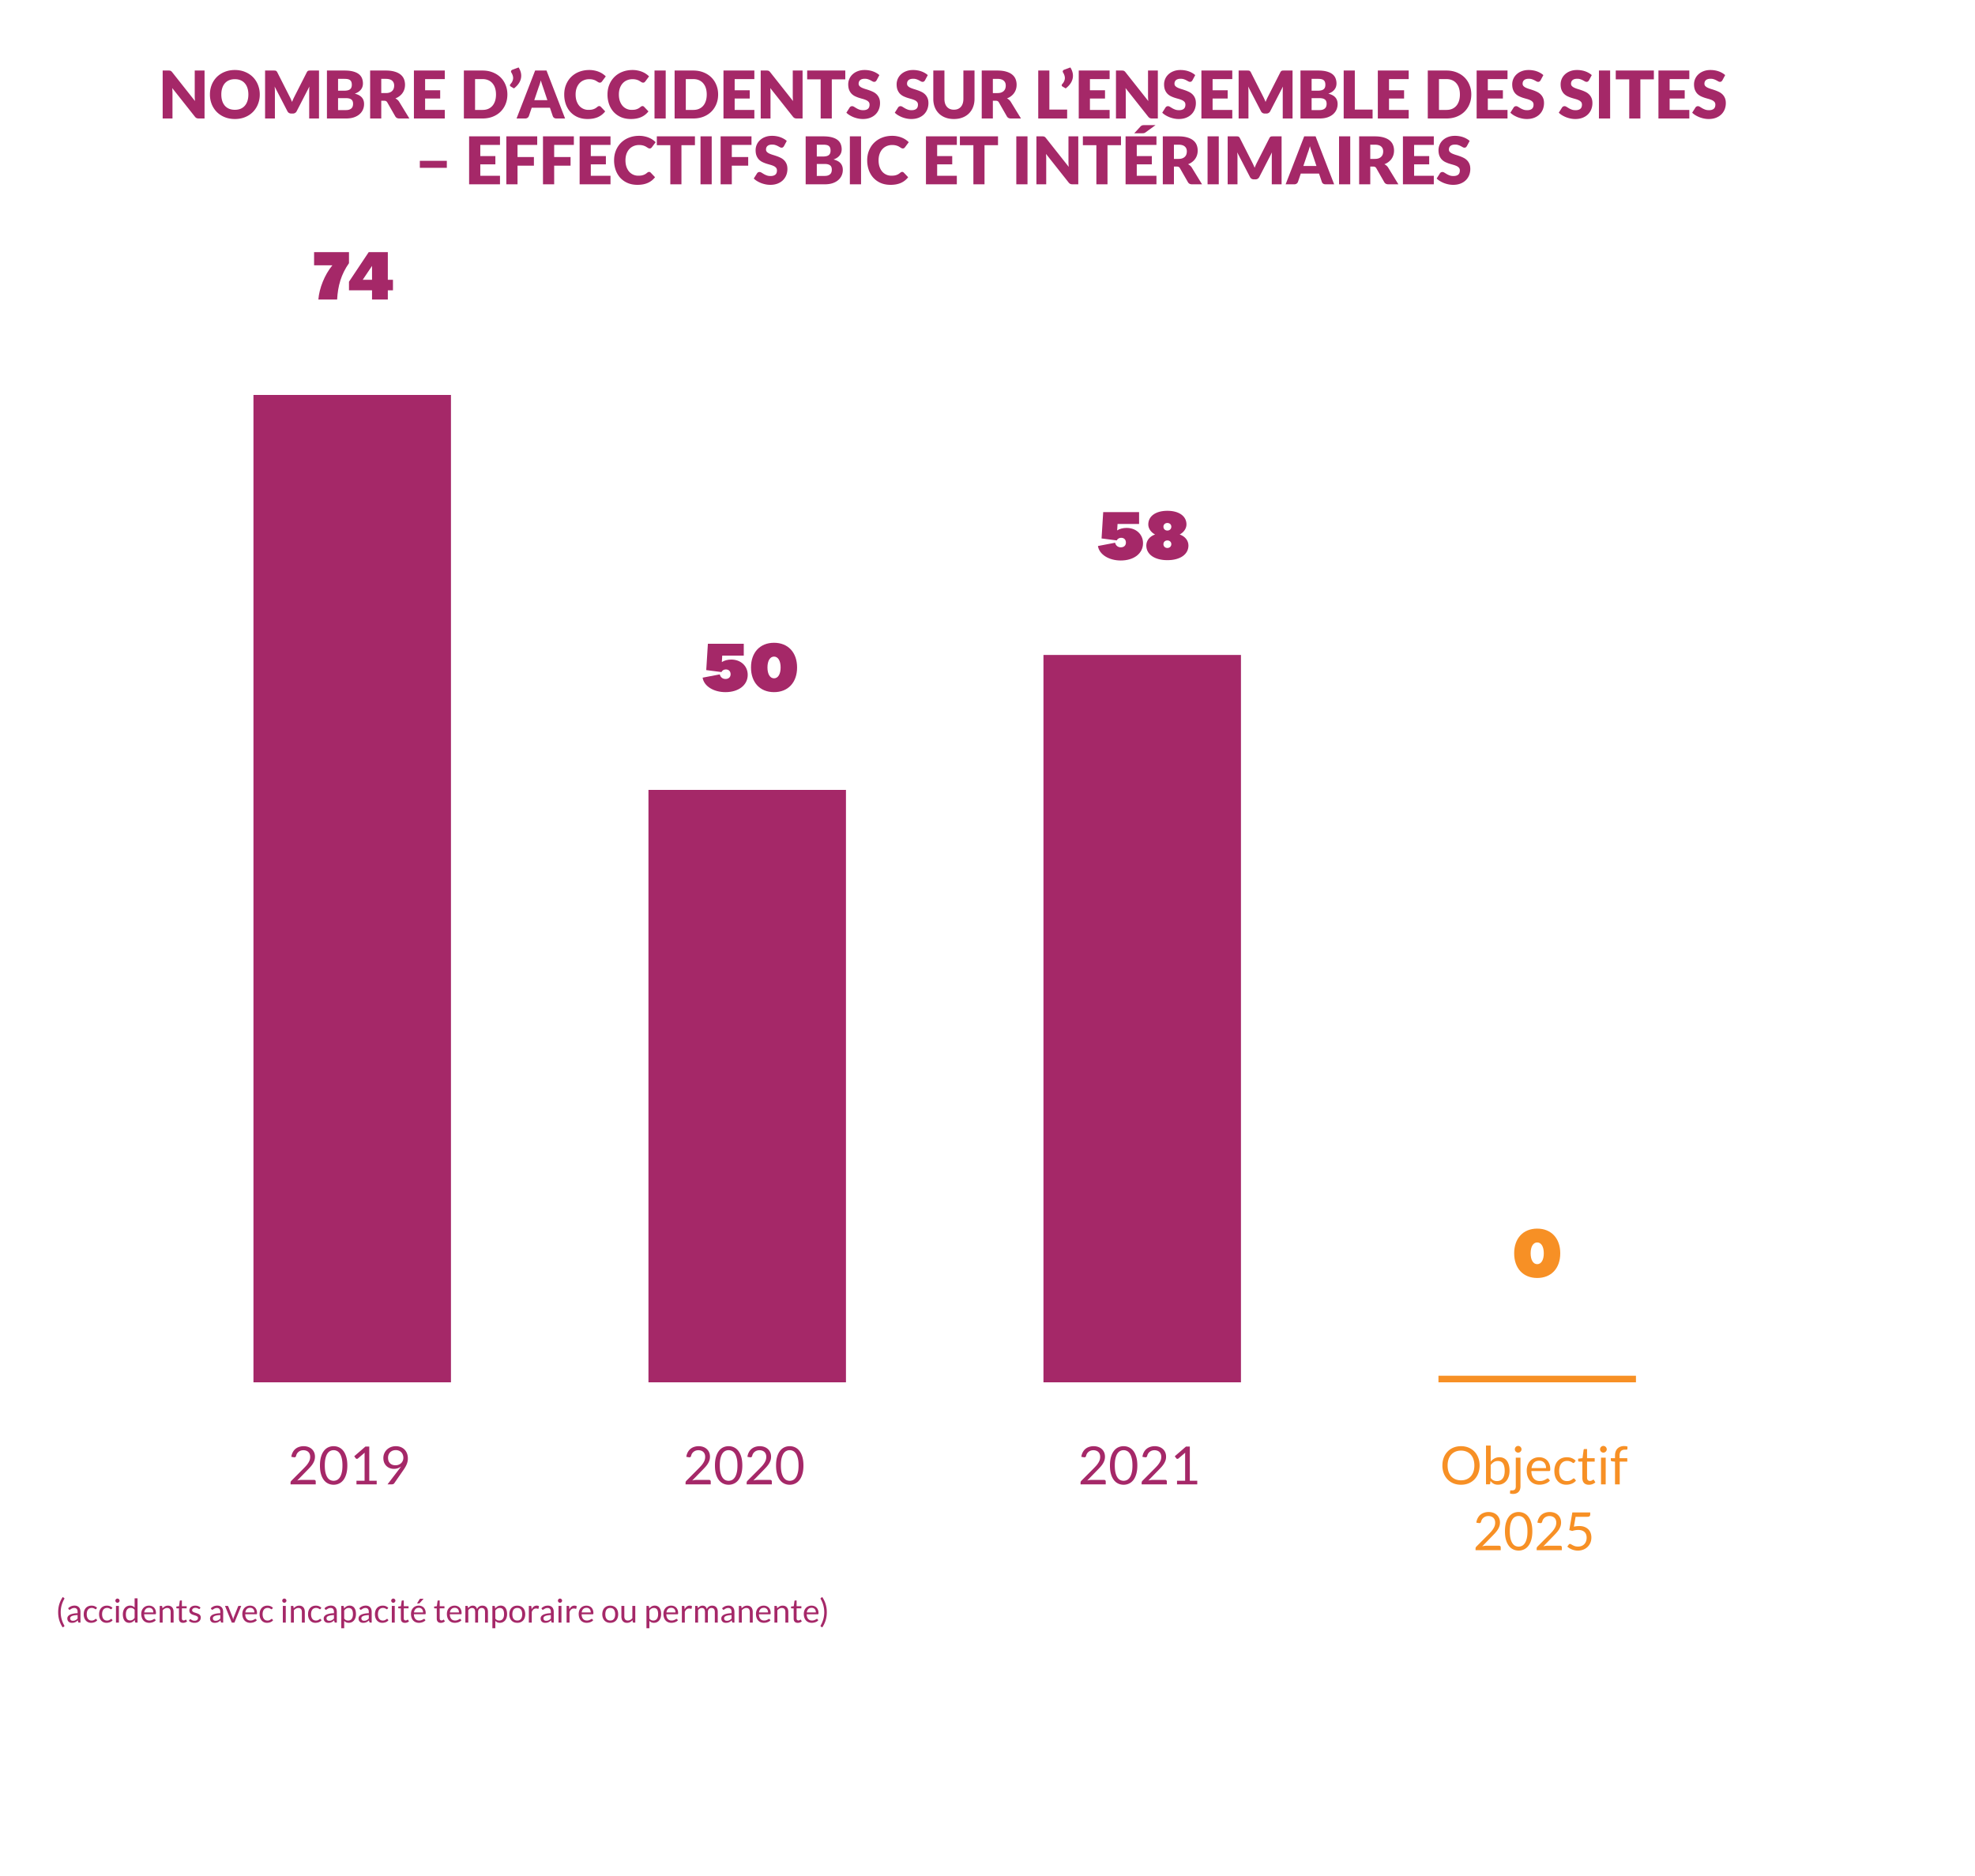 <svg xmlns="http://www.w3.org/2000/svg" fill="none" viewBox="0 0 600 570">
  <path fill="#fff" d="M0 0h600v570H0z"/>
  <path fill="#A52868" d="M51.199 21.43c.146 0 .27.007.37.02.1.014.19.04.27.08a.8.8 0 0 1 .23.15c.073.067.156.157.25.27l6.92 8.75a17.61 17.61 0 0 1-.06-.81 14.99 14.99 0 0 1-.02-.75v-7.71h2.98V36h-1.76c-.26 0-.48-.04-.66-.12-.18-.08-.354-.226-.52-.44l-6.87-8.68c.02.254.036.504.05.75.013.24.02.467.02.68V36h-2.98V21.43h1.78Zm27.717 7.28a7.767 7.767 0 0 1-.55 2.94 7.076 7.076 0 0 1-1.53 2.37 7.064 7.064 0 0 1-2.39 1.57c-.927.38-1.957.57-3.09.57-1.133 0-2.167-.19-3.1-.57a7.175 7.175 0 0 1-2.4-1.57 7.206 7.206 0 0 1-1.54-2.37 7.895 7.895 0 0 1-.54-2.94c0-1.053.18-2.033.54-2.94a7.095 7.095 0 0 1 1.54-2.36 7.175 7.175 0 0 1 2.4-1.57c.933-.38 1.967-.57 3.1-.57s2.163.194 3.09.58c.933.38 1.73.904 2.39 1.57a6.969 6.969 0 0 1 1.53 2.36 7.74 7.74 0 0 1 .55 2.93Zm-3.46 0c0-.72-.093-1.366-.28-1.94a4.07 4.07 0 0 0-.81-1.47 3.426 3.426 0 0 0-1.28-.92c-.507-.213-1.083-.32-1.73-.32-.653 0-1.237.107-1.75.32a3.52 3.52 0 0 0-1.29.92c-.347.4-.613.89-.8 1.47-.187.574-.28 1.22-.28 1.94 0 .727.093 1.38.28 1.96a4.17 4.17 0 0 0 .8 1.46c.353.4.783.707 1.29.92.513.207 1.097.31 1.75.31.647 0 1.223-.103 1.73-.31.507-.213.933-.52 1.28-.92.353-.4.623-.886.81-1.46.187-.58.28-1.233.28-1.96Zm12.526.63c.133.254.26.517.38.79.127.274.247.554.36.84a18.423 18.423 0 0 1 .75-1.66l3.74-7.36a1.21 1.21 0 0 1 .2-.29.69.69 0 0 1 .24-.16.976.976 0 0 1 .29-.06c.113-.006.243-.01.39-.01h2.58V36h-2.98v-8.38c0-.406.02-.846.06-1.32l-3.86 7.49c-.12.234-.283.41-.49.53-.2.12-.43.18-.69.18h-.46c-.26 0-.493-.06-.7-.18-.2-.12-.36-.296-.48-.53l-3.88-7.5a12.326 12.326 0 0 1 .08 1.33V36h-2.98V21.43h2.58c.147 0 .273.004.38.01a.999.999 0 0 1 .3.06.599.599 0 0 1 .23.16c.073.067.143.164.21.29l3.75 7.39ZM99.322 36V21.43h5.359c1.007 0 1.863.094 2.57.28.707.187 1.283.45 1.73.79.447.34.77.754.97 1.24.207.487.31 1.03.31 1.63 0 .327-.047.644-.14.95-.093.3-.24.584-.44.85-.2.267-.457.51-.77.73-.313.214-.69.4-1.13.56.96.234 1.67.614 2.13 1.14.46.52.69 1.19.69 2.01 0 .62-.12 1.197-.36 1.73-.24.534-.593 1-1.06 1.4-.46.394-1.03.704-1.71.93-.68.22-1.457.33-2.33.33h-5.82Zm3.379-6.18v3.63h2.38c.447 0 .81-.056 1.09-.17.287-.113.51-.26.67-.44.16-.18.27-.383.33-.61.06-.226.09-.456.09-.69 0-.266-.037-.506-.11-.72a1.145 1.145 0 0 0-.36-.54 1.714 1.714 0 0 0-.67-.34c-.28-.08-.633-.12-1.06-.12h-2.36Zm0-2.26h1.76c.373 0 .71-.026 1.01-.08.3-.053.553-.146.76-.28.213-.133.373-.316.48-.55.113-.233.17-.526.17-.88 0-.346-.043-.633-.13-.86a1.239 1.239 0 0 0-.4-.56c-.18-.14-.41-.24-.69-.3-.273-.06-.6-.09-.98-.09h-1.98v3.6Zm13.125 3.05V36h-3.38V21.43h4.74c1.053 0 1.95.11 2.69.33.747.214 1.353.514 1.82.9.473.387.817.844 1.03 1.37.213.527.32 1.1.32 1.72 0 .474-.063.92-.19 1.34-.127.42-.317.81-.57 1.17-.247.354-.553.67-.92.95-.36.28-.777.51-1.25.69.227.114.437.254.63.42.2.167.373.37.52.61l3.1 5.07h-3.06c-.567 0-.973-.213-1.22-.64l-2.42-4.23a1.005 1.005 0 0 0-.38-.4c-.14-.08-.34-.12-.6-.12h-.86Zm0-2.33h1.36c.46 0 .85-.056 1.17-.17.327-.12.593-.283.8-.49.207-.206.357-.446.45-.72.093-.28.14-.58.14-.9 0-.64-.21-1.14-.63-1.5-.413-.36-1.057-.54-1.93-.54h-1.36v4.32Zm19.301-6.85v2.6h-5.98v3.4h4.58v2.5h-4.58v3.47h5.98V36h-9.38V21.43h9.38Zm19.016 7.28c0 1.054-.184 2.027-.55 2.92a6.823 6.823 0 0 1-1.53 2.31c-.66.647-1.457 1.154-2.39 1.52-.927.36-1.957.54-3.09.54h-5.66V21.43h5.66c1.133 0 2.163.184 3.09.55.933.367 1.73.874 2.39 1.52a6.696 6.696 0 0 1 1.53 2.31c.366.887.55 1.854.55 2.9Zm-3.46 0c0-.72-.094-1.37-.28-1.95a4.082 4.082 0 0 0-.81-1.47 3.385 3.385 0 0 0-1.28-.93c-.507-.22-1.084-.33-1.73-.33h-2.26v9.37h2.26c.646 0 1.223-.106 1.73-.32.506-.22.933-.53 1.28-.93.353-.406.623-.9.81-1.48.186-.58.28-1.233.28-1.96Zm6.873-8.22c.266.42.463.84.59 1.26.133.42.2.837.2 1.25 0 .714-.187 1.397-.56 2.05-.374.654-.924 1.257-1.65 1.81l-.98-.58a.635.635 0 0 1-.18-.17.455.455 0 0 1 0-.41.632.632 0 0 1 .12-.17c.073-.08.153-.176.24-.29a2.682 2.682 0 0 0 .46-.93c.06-.193.09-.4.09-.62 0-.24-.044-.496-.13-.77a3.674 3.674 0 0 0-.41-.88.597.597 0 0 1-.1-.32c0-.12.04-.226.12-.32a.798.798 0 0 1 .33-.22l1.86-.69ZM171.67 36h-2.62c-.293 0-.537-.066-.73-.2a1.092 1.092 0 0 1-.39-.53l-.86-2.54h-5.54l-.86 2.54a1.16 1.16 0 0 1-.39.51 1.14 1.14 0 0 1-.71.22h-2.64l5.64-14.57h3.46L171.67 36Zm-9.36-5.57h3.98l-1.34-3.99c-.087-.253-.19-.55-.31-.89-.113-.346-.227-.72-.34-1.12-.107.407-.217.784-.33 1.13-.113.347-.22.647-.32.9l-1.34 3.97Zm19.731 1.8c.08 0 .16.017.24.05a.6.6 0 0 1 .23.15l1.34 1.41a5.603 5.603 0 0 1-2.21 1.74c-.88.387-1.924.58-3.13.58-1.107 0-2.1-.186-2.98-.56a6.583 6.583 0 0 1-2.23-1.56 6.96 6.96 0 0 1-1.4-2.36c-.327-.913-.49-1.903-.49-2.97 0-1.086.186-2.083.56-2.99.373-.913.893-1.7 1.56-2.36a7.104 7.104 0 0 1 2.41-1.54c.933-.366 1.963-.55 3.09-.55.546 0 1.06.05 1.54.15.486.094.94.227 1.36.4.42.167.806.37 1.16.61.353.234.666.494.94.78l-1.14 1.53c-.074.094-.16.18-.26.26-.1.074-.24.11-.42.11a.749.749 0 0 1-.34-.08 4.543 4.543 0 0 1-.34-.19 9.145 9.145 0 0 0-.4-.25 2.423 2.423 0 0 0-.51-.25 3.758 3.758 0 0 0-.69-.2 4.636 4.636 0 0 0-.92-.08 4.17 4.17 0 0 0-1.68.33 3.64 3.64 0 0 0-1.31.93c-.36.4-.644.887-.85 1.46-.2.574-.3 1.217-.3 1.93 0 .747.1 1.41.3 1.99.206.58.483 1.07.83 1.47a3.594 3.594 0 0 0 2.73 1.21c.306 0 .586-.013.84-.04a3.61 3.61 0 0 0 .7-.16 3.28 3.28 0 0 0 .62-.28c.2-.12.4-.266.6-.44.08-.066.166-.12.26-.16a.64.64 0 0 1 .29-.07Zm13.144 0c.08 0 .16.017.24.05a.6.6 0 0 1 .23.15l1.34 1.41a5.589 5.589 0 0 1-2.21 1.74c-.88.387-1.923.58-3.13.58-1.106 0-2.1-.186-2.98-.56a6.603 6.603 0 0 1-2.23-1.56 6.991 6.991 0 0 1-1.4-2.36 8.773 8.773 0 0 1-.49-2.97c0-1.086.187-2.083.56-2.99.374-.913.894-1.7 1.56-2.36a7.123 7.123 0 0 1 2.41-1.54c.934-.366 1.964-.55 3.09-.55.547 0 1.06.05 1.54.15.487.094.94.227 1.36.4.42.167.807.37 1.16.61.354.234.667.494.94.78l-1.14 1.53a1.56 1.56 0 0 1-.26.26c-.1.074-.24.11-.42.11a.752.752 0 0 1-.34-.08 4.75 4.75 0 0 1-.34-.19 8.582 8.582 0 0 0-.4-.25 2.423 2.423 0 0 0-.51-.25 3.712 3.712 0 0 0-.69-.2 4.629 4.629 0 0 0-.92-.08c-.613 0-1.173.11-1.68.33a3.657 3.657 0 0 0-1.31.93c-.36.4-.643.887-.85 1.46-.2.574-.3 1.217-.3 1.93 0 .747.1 1.41.3 1.99.207.58.484 1.07.83 1.47a3.595 3.595 0 0 0 2.73 1.21c.307 0 .587-.013.84-.04a3.576 3.576 0 0 0 1.32-.44c.2-.12.4-.266.6-.44.08-.066.167-.12.26-.16a.643.643 0 0 1 .29-.07ZM202.24 36h-3.4V21.43h3.4V36Zm15.926-7.29c0 1.054-.183 2.027-.55 2.92a6.823 6.823 0 0 1-1.53 2.31c-.66.647-1.457 1.154-2.39 1.52-.927.36-1.957.54-3.09.54h-5.66V21.43h5.66c1.133 0 2.163.184 3.09.55.933.367 1.73.874 2.39 1.52a6.696 6.696 0 0 1 1.53 2.31c.367.887.55 1.854.55 2.9Zm-3.46 0c0-.72-.093-1.37-.28-1.95a4.082 4.082 0 0 0-.81-1.47 3.378 3.378 0 0 0-1.28-.93c-.507-.22-1.083-.33-1.73-.33h-2.26v9.37h2.26c.647 0 1.223-.106 1.73-.32.507-.22.933-.53 1.28-.93.353-.406.623-.9.81-1.48.187-.58.28-1.233.28-1.96Zm14.464-7.28v2.6h-5.98v3.4h4.58v2.5h-4.58v3.47h5.98V36h-9.38V21.43h9.38Zm3.708 0c.147 0 .27.007.37.02.1.014.19.04.27.08.08.034.157.084.23.15.074.067.157.157.25.27l6.92 8.75c-.026-.28-.046-.55-.06-.81-.013-.266-.02-.516-.02-.75v-7.71h2.98V36h-1.76c-.26 0-.48-.04-.66-.12-.18-.08-.353-.226-.52-.44l-6.87-8.68c.02.254.037.504.05.75.014.24.02.467.02.68V36h-2.98V21.43h1.78Zm23.918 0v2.68h-4.1V36h-3.38V24.11h-4.1v-2.68h11.58Zm9.512 2.96c-.1.16-.206.28-.32.36a.68.68 0 0 1-.42.12 1.09 1.09 0 0 1-.5-.14c-.173-.1-.373-.21-.6-.33a4.479 4.479 0 0 0-.76-.32c-.286-.1-.613-.15-.98-.15-.633 0-1.106.137-1.42.41-.306.267-.46.63-.46 1.09 0 .294.094.537.28.73.187.194.43.36.73.5.307.14.654.27 1.04.39.394.114.794.244 1.2.39.407.14.804.307 1.19.5.394.194.74.44 1.04.74.307.3.554.667.74 1.1.187.427.28.944.28 1.55 0 .674-.116 1.304-.35 1.89a4.433 4.433 0 0 1-1.02 1.54c-.44.434-.986.777-1.64 1.03-.646.247-1.383.37-2.21.37-.453 0-.916-.046-1.39-.14a8.6 8.6 0 0 1-1.36-.39 8.256 8.256 0 0 1-1.24-.61 5.297 5.297 0 0 1-1.01-.78l1-1.58a.881.881 0 0 1 .74-.4c.2 0 .4.064.6.19l.69.42c.26.154.557.294.89.42.334.127.727.19 1.18.19.614 0 1.09-.133 1.43-.4.34-.273.51-.703.51-1.29 0-.34-.093-.616-.28-.83a2.144 2.144 0 0 0-.74-.53c-.3-.14-.643-.263-1.03-.37a38.666 38.666 0 0 1-1.19-.35 9.702 9.702 0 0 1-1.19-.48 3.992 3.992 0 0 1-1.04-.75c-.3-.313-.543-.7-.73-1.16-.186-.466-.28-1.04-.28-1.72a4.14 4.14 0 0 1 1.3-2.99 4.72 4.72 0 0 1 1.57-.97c.62-.246 1.33-.37 2.13-.37.447 0 .88.037 1.3.11.427.067.83.17 1.21.31.38.134.734.297 1.06.49.334.187.63.4.89.64l-.84 1.57Zm14.707 0c-.1.16-.206.28-.32.36a.68.68 0 0 1-.42.12 1.09 1.09 0 0 1-.5-.14c-.173-.1-.373-.21-.6-.33a4.479 4.479 0 0 0-.76-.32c-.286-.1-.613-.15-.98-.15-.633 0-1.106.137-1.42.41-.306.267-.46.63-.46 1.09 0 .294.094.537.28.73.187.194.43.36.73.5.307.14.654.27 1.04.39.394.114.794.244 1.2.39.407.14.804.307 1.19.5.394.194.74.44 1.04.74.307.3.554.667.74 1.1.187.427.28.944.28 1.55 0 .674-.116 1.304-.35 1.89a4.433 4.433 0 0 1-1.02 1.54c-.44.434-.986.777-1.64 1.03-.646.247-1.383.37-2.21.37-.453 0-.916-.046-1.39-.14a8.6 8.6 0 0 1-1.36-.39 8.256 8.256 0 0 1-1.24-.61 5.297 5.297 0 0 1-1.01-.78l1-1.58a.881.881 0 0 1 .74-.4c.2 0 .4.064.6.19l.69.42c.26.154.557.294.89.42.334.127.727.19 1.18.19.614 0 1.09-.133 1.43-.4.34-.273.51-.703.51-1.29 0-.34-.093-.616-.28-.83a2.144 2.144 0 0 0-.74-.53c-.3-.14-.643-.263-1.03-.37a38.666 38.666 0 0 1-1.19-.35 9.702 9.702 0 0 1-1.19-.48 3.992 3.992 0 0 1-1.04-.75c-.3-.313-.543-.7-.73-1.16-.186-.466-.28-1.04-.28-1.72a4.14 4.14 0 0 1 1.3-2.99 4.72 4.72 0 0 1 1.57-.97c.62-.246 1.33-.37 2.13-.37.447 0 .88.037 1.3.11.427.067.83.17 1.21.31.38.134.734.297 1.06.49.334.187.63.4.89.64l-.84 1.57Zm8.78 8.94c.453 0 .857-.073 1.21-.22.36-.153.663-.37.91-.65s.433-.62.56-1.02c.133-.406.2-.866.2-1.38v-8.63h3.38v8.63c0 .894-.147 1.714-.44 2.46-.287.747-.7 1.39-1.24 1.93s-1.197.96-1.97 1.26c-.773.3-1.643.45-2.61.45-.973 0-1.847-.15-2.62-.45-.773-.3-1.43-.72-1.97-1.26a5.464 5.464 0 0 1-1.24-1.93c-.287-.746-.43-1.566-.43-2.46v-8.63h3.38v8.62c0 .514.063.974.19 1.38.133.4.323.744.57 1.03.247.28.547.497.9.65.36.147.767.22 1.22.22Zm11.832-2.72V36h-3.38V21.43h4.74c1.053 0 1.95.11 2.69.33.747.214 1.353.514 1.82.9.473.387.817.844 1.03 1.37.213.527.32 1.1.32 1.72 0 .474-.063.92-.19 1.34-.127.42-.317.81-.57 1.17-.247.354-.553.67-.92.95-.36.28-.777.51-1.25.69.227.114.437.254.63.42.2.167.373.37.52.61l3.1 5.07h-3.06c-.567 0-.973-.213-1.22-.64l-2.42-4.23a1.005 1.005 0 0 0-.38-.4c-.14-.08-.34-.12-.6-.12h-.86Zm0-2.33h1.36c.46 0 .85-.056 1.17-.17.327-.12.593-.283.8-.49.207-.206.357-.446.45-.72.093-.28.14-.58.14-.9 0-.64-.21-1.14-.63-1.5-.413-.36-1.057-.54-1.93-.54h-1.36v4.32Zm17.168 5.02h5.4V36h-8.78V21.43h3.38V33.3Zm6.378-12.81c.267.42.463.84.59 1.26.133.42.2.837.2 1.25 0 .714-.187 1.397-.56 2.05-.373.654-.923 1.257-1.65 1.81l-.98-.58a.635.635 0 0 1-.18-.17.448.448 0 0 1 0-.41.632.632 0 0 1 .12-.17c.073-.08.153-.176.24-.29a2.62 2.62 0 0 0 .46-.93c.06-.193.09-.4.09-.62 0-.24-.043-.496-.13-.77a3.674 3.674 0 0 0-.41-.88.597.597 0 0 1-.1-.32c0-.12.04-.226.12-.32a.798.798 0 0 1 .33-.22l1.86-.69Zm11.927.94v2.6h-5.98v3.4h4.58v2.5h-4.58v3.47h5.98V36h-9.38V21.43h9.38Zm3.708 0c.147 0 .27.007.37.02.1.014.19.04.27.08.08.034.157.084.23.15a2.7 2.7 0 0 1 .25.27l6.92 8.75a17.61 17.61 0 0 1-.08-1.56v-7.71h2.98V36h-1.76c-.26 0-.48-.04-.66-.12-.18-.08-.353-.226-.52-.44l-6.87-8.68c.02.254.037.504.05.75.013.24.02.467.02.68V36h-2.98V21.43h1.78Zm21.457 2.96c-.1.16-.206.28-.32.36a.68.68 0 0 1-.42.12 1.09 1.09 0 0 1-.5-.14c-.173-.1-.373-.21-.6-.33a4.479 4.479 0 0 0-.76-.32c-.286-.1-.613-.15-.98-.15-.633 0-1.106.137-1.42.41-.306.267-.46.63-.46 1.09 0 .294.094.537.28.73.187.194.43.36.73.5.307.14.654.27 1.04.39.394.114.794.244 1.2.39.407.14.804.307 1.19.5.394.194.74.44 1.04.74.307.3.554.667.74 1.1.187.427.28.944.28 1.55 0 .674-.116 1.304-.35 1.89a4.433 4.433 0 0 1-1.02 1.54c-.44.434-.986.777-1.64 1.03-.646.247-1.383.37-2.21.37-.453 0-.916-.046-1.39-.14a8.6 8.6 0 0 1-1.36-.39 8.256 8.256 0 0 1-1.24-.61 5.297 5.297 0 0 1-1.01-.78l1-1.58a.881.881 0 0 1 .74-.4c.2 0 .4.064.6.19l.69.42c.26.154.557.294.89.42.334.127.727.19 1.18.19.614 0 1.09-.133 1.43-.4.34-.273.51-.703.51-1.29 0-.34-.093-.616-.28-.83a2.144 2.144 0 0 0-.74-.53c-.3-.14-.643-.263-1.03-.37a38.666 38.666 0 0 1-1.19-.35 9.702 9.702 0 0 1-1.19-.48 3.992 3.992 0 0 1-1.04-.75c-.3-.313-.543-.7-.73-1.16-.186-.466-.28-1.04-.28-1.72a4.14 4.14 0 0 1 1.3-2.99 4.72 4.72 0 0 1 1.57-.97c.62-.246 1.33-.37 2.13-.37.447 0 .88.037 1.3.11.427.067.83.17 1.21.31.38.134.734.297 1.06.49.334.187.63.4.89.64l-.84 1.57Zm12.1-2.96v2.6h-5.98v3.4h4.58v2.5h-4.58v3.47h5.98V36h-9.38V21.43h9.38Zm9.379 7.91c.133.254.26.517.38.79.126.274.246.554.36.84.113-.293.233-.576.36-.85.126-.28.256-.55.39-.81l3.74-7.36a1.18 1.18 0 0 1 .2-.29.683.683 0 0 1 .24-.16.969.969 0 0 1 .29-.06c.113-.006.243-.01.39-.01h2.58V36h-2.98v-8.38c0-.406.02-.846.06-1.32l-3.86 7.49c-.12.234-.284.41-.49.53-.2.12-.43.18-.69.18h-.46c-.26 0-.494-.06-.7-.18-.2-.12-.36-.296-.48-.53l-3.88-7.5c.026.234.046.467.06.7.013.227.02.437.02.63V36h-2.98V21.43h2.58c.146 0 .273.004.38.01.113.007.213.027.3.06a.607.607 0 0 1 .23.16c.073.067.143.164.21.29l3.75 7.39ZM395.083 36V21.43h5.36c1.006 0 1.863.094 2.57.28.706.187 1.283.45 1.73.79.446.34.77.754.97 1.24.206.487.31 1.03.31 1.63 0 .327-.047.644-.14.95-.094.3-.24.584-.44.85-.2.267-.457.51-.77.73-.314.214-.69.4-1.13.56.96.234 1.67.614 2.13 1.14.46.52.69 1.19.69 2.01 0 .62-.12 1.197-.36 1.73-.24.534-.594 1-1.06 1.4-.46.394-1.03.704-1.71.93-.68.22-1.457.33-2.33.33h-5.82Zm3.38-6.18v3.63h2.38c.446 0 .81-.056 1.09-.17.286-.113.51-.26.67-.44.16-.18.27-.383.33-.61.06-.226.09-.456.09-.69 0-.266-.037-.506-.11-.72a1.145 1.145 0 0 0-.36-.54 1.714 1.714 0 0 0-.67-.34c-.28-.08-.634-.12-1.06-.12h-2.36Zm0-2.26h1.76c.373 0 .71-.026 1.01-.08.3-.053.553-.146.76-.28.213-.133.373-.316.48-.55.113-.233.17-.526.17-.88 0-.346-.044-.633-.13-.86a1.239 1.239 0 0 0-.4-.56c-.18-.14-.41-.24-.69-.3-.274-.06-.6-.09-.98-.09h-1.98v3.6Zm13.125 5.74h5.4V36h-8.78V21.43h3.38V33.3Zm16.371-11.87v2.6h-5.98v3.4h4.58v2.5h-4.58v3.47h5.98V36h-9.38V21.43h9.38Zm19.016 7.28c0 1.054-.184 2.027-.55 2.92a6.823 6.823 0 0 1-1.53 2.31c-.66.647-1.457 1.154-2.39 1.52-.927.36-1.957.54-3.09.54h-5.66V21.43h5.66c1.133 0 2.163.184 3.09.55.933.367 1.73.874 2.39 1.52a6.696 6.696 0 0 1 1.53 2.31c.366.887.55 1.854.55 2.9Zm-3.46 0c0-.72-.094-1.37-.28-1.95a4.082 4.082 0 0 0-.81-1.47 3.385 3.385 0 0 0-1.28-.93c-.507-.22-1.084-.33-1.73-.33h-2.26v9.37h2.26c.646 0 1.223-.106 1.73-.32.506-.22.933-.53 1.28-.93.353-.406.623-.9.81-1.48.186-.58.28-1.233.28-1.96Zm14.463-7.28v2.6h-5.98v3.4h4.58v2.5h-4.58v3.47h5.98V36h-9.38V21.43h9.38Zm10.049 2.96c-.1.16-.207.28-.32.36a.684.684 0 0 1-.42.12 1.09 1.09 0 0 1-.5-.14c-.173-.1-.373-.21-.6-.33a4.479 4.479 0 0 0-.76-.32c-.287-.1-.613-.15-.98-.15-.633 0-1.107.137-1.42.41-.307.267-.46.63-.46 1.09 0 .294.093.537.28.73.187.194.43.36.73.5.307.14.653.27 1.04.39.393.114.793.244 1.2.39.407.14.803.307 1.19.5.393.194.74.44 1.04.74.307.3.553.667.74 1.1.187.427.28.944.28 1.55 0 .674-.117 1.304-.35 1.89a4.433 4.433 0 0 1-1.02 1.54c-.44.434-.987.777-1.64 1.03-.647.247-1.383.37-2.21.37-.453 0-.917-.046-1.39-.14a8.569 8.569 0 0 1-1.36-.39 8.256 8.256 0 0 1-1.24-.61 5.266 5.266 0 0 1-1.01-.78l1-1.58a.879.879 0 0 1 .74-.4c.2 0 .4.064.6.19l.69.42c.26.154.557.294.89.42.333.127.727.19 1.18.19.613 0 1.09-.133 1.43-.4.34-.273.51-.703.51-1.29 0-.34-.093-.616-.28-.83a2.153 2.153 0 0 0-.74-.53c-.3-.14-.643-.263-1.03-.37a37.86 37.86 0 0 1-1.19-.35 9.639 9.639 0 0 1-1.19-.48 3.975 3.975 0 0 1-1.04-.75c-.3-.313-.543-.7-.73-1.16-.187-.466-.28-1.04-.28-1.72a4.126 4.126 0 0 1 1.3-2.99 4.72 4.72 0 0 1 1.57-.97c.62-.246 1.33-.37 2.13-.37.447 0 .88.037 1.3.11.427.067.83.17 1.21.31.38.134.733.297 1.06.49.333.187.63.4.89.64l-.84 1.57Zm14.707 0c-.1.16-.207.28-.32.36a.684.684 0 0 1-.42.12 1.09 1.09 0 0 1-.5-.14c-.173-.1-.373-.21-.6-.33a4.479 4.479 0 0 0-.76-.32c-.287-.1-.613-.15-.98-.15-.633 0-1.107.137-1.42.41-.307.267-.46.63-.46 1.09 0 .294.093.537.28.73.187.194.43.36.73.5.307.14.653.27 1.04.39.393.114.793.244 1.2.39.407.14.803.307 1.19.5.393.194.74.44 1.04.74.307.3.553.667.74 1.1.187.427.28.944.28 1.55 0 .674-.117 1.304-.35 1.89a4.433 4.433 0 0 1-1.02 1.54c-.44.434-.987.777-1.64 1.03-.647.247-1.383.37-2.21.37-.453 0-.917-.046-1.39-.14a8.569 8.569 0 0 1-1.36-.39 8.256 8.256 0 0 1-1.24-.61 5.266 5.266 0 0 1-1.01-.78l1-1.58a.879.879 0 0 1 .74-.4c.2 0 .4.064.6.19l.69.42c.26.154.557.294.89.42.333.127.727.19 1.18.19.613 0 1.09-.133 1.43-.4.34-.273.51-.703.51-1.29 0-.34-.093-.616-.28-.83a2.153 2.153 0 0 0-.74-.53c-.3-.14-.643-.263-1.03-.37a37.86 37.86 0 0 1-1.19-.35 9.639 9.639 0 0 1-1.19-.48 3.975 3.975 0 0 1-1.04-.75c-.3-.313-.543-.7-.73-1.16-.187-.466-.28-1.04-.28-1.72a4.126 4.126 0 0 1 1.3-2.99 4.72 4.72 0 0 1 1.57-.97c.62-.246 1.33-.37 2.13-.37.447 0 .88.037 1.3.11.427.067.83.17 1.21.31.38.134.733.297 1.06.49.333.187.63.4.89.64l-.84 1.57Zm6.42 11.61h-3.4V21.43h3.4V36Zm13.286-14.57v2.68h-4.1V36h-3.38V24.11h-4.1v-2.68h11.58Zm10.773 0v2.6h-5.98v3.4h4.58v2.5h-4.58v3.47h5.98V36h-9.38V21.43h9.38Zm10.048 2.96c-.1.16-.206.28-.32.36a.68.68 0 0 1-.42.12 1.09 1.09 0 0 1-.5-.14c-.173-.1-.373-.21-.6-.33a4.479 4.479 0 0 0-.76-.32c-.286-.1-.613-.15-.98-.15-.633 0-1.106.137-1.42.41-.306.267-.46.63-.46 1.09 0 .294.094.537.28.73.187.194.43.36.73.5.307.14.654.27 1.04.39.394.114.794.244 1.2.39.407.14.804.307 1.19.5.394.194.74.44 1.04.74.307.3.554.667.74 1.1.187.427.28.944.28 1.55 0 .674-.116 1.304-.35 1.89a4.433 4.433 0 0 1-1.02 1.54c-.44.434-.986.777-1.64 1.03-.646.247-1.383.37-2.21.37-.453 0-.916-.046-1.39-.14a8.6 8.6 0 0 1-1.36-.39 8.256 8.256 0 0 1-1.24-.61 5.297 5.297 0 0 1-1.01-.78l1-1.58a.881.881 0 0 1 .74-.4c.2 0 .4.064.6.19l.69.42c.26.154.557.294.89.42.334.127.727.19 1.18.19.614 0 1.09-.133 1.43-.4.34-.273.51-.703.51-1.29 0-.34-.093-.616-.28-.83a2.144 2.144 0 0 0-.74-.53c-.3-.14-.643-.263-1.03-.37a38.666 38.666 0 0 1-1.19-.35 9.702 9.702 0 0 1-1.19-.48 3.992 3.992 0 0 1-1.04-.75c-.3-.313-.543-.7-.73-1.16-.186-.466-.28-1.04-.28-1.72a4.14 4.14 0 0 1 1.3-2.99 4.72 4.72 0 0 1 1.57-.97c.62-.246 1.33-.37 2.13-.37.447 0 .88.037 1.3.11.427.067.83.17 1.21.31.38.134.734.297 1.06.49.334.187.63.4.89.64l-.84 1.57ZM127.546 48.87h8.2v2.12h-8.2v-2.12Zm24.348-7.44v2.6h-5.98v3.4h4.58v2.5h-4.58v3.47h5.98V56h-9.38V41.43h9.38Zm11.309 0v2.6h-5.98v3.69h4.98v2.61h-4.98V56h-3.4V41.43h9.38Zm11.133 0v2.6h-5.98v3.69h4.98v2.61h-4.98V56h-3.4V41.43h9.38Zm11.133 0v2.6h-5.98v3.4h4.58v2.5h-4.58v3.47h5.98V56h-9.38V41.43h9.38Zm11.718 10.8c.08 0 .16.017.24.05a.6.6 0 0 1 .23.15l1.34 1.41a5.589 5.589 0 0 1-2.21 1.74c-.88.387-1.923.58-3.13.58-1.106 0-2.1-.186-2.98-.56a6.603 6.603 0 0 1-2.23-1.56 6.991 6.991 0 0 1-1.4-2.36 8.773 8.773 0 0 1-.49-2.97c0-1.086.187-2.083.56-2.99.374-.913.894-1.7 1.56-2.36a7.123 7.123 0 0 1 2.41-1.54c.934-.366 1.964-.55 3.09-.55.547 0 1.06.05 1.54.15.487.094.94.227 1.36.4.42.167.807.37 1.16.61.354.234.667.494.94.78l-1.14 1.53a1.56 1.56 0 0 1-.26.26c-.1.074-.24.11-.42.11a.752.752 0 0 1-.34-.08 4.75 4.75 0 0 1-.34-.19 8.582 8.582 0 0 0-.4-.25 2.423 2.423 0 0 0-.51-.25 3.712 3.712 0 0 0-.69-.2 4.629 4.629 0 0 0-.92-.08c-.613 0-1.173.11-1.68.33a3.657 3.657 0 0 0-1.31.93c-.36.4-.643.887-.85 1.46-.2.574-.3 1.217-.3 1.93 0 .747.1 1.41.3 1.99.207.58.484 1.07.83 1.47a3.595 3.595 0 0 0 2.73 1.21c.307 0 .587-.013.84-.04a3.576 3.576 0 0 0 1.32-.44c.2-.12.4-.266.6-.44.08-.066.167-.12.26-.16a.643.643 0 0 1 .29-.07Zm13.935-10.8v2.68h-4.1V56h-3.38V44.11h-4.1v-2.68h11.58ZM216.214 56h-3.4V41.43h3.4V56Zm12.087-14.57v2.6h-5.98v3.69h4.98v2.61h-4.98V56h-3.4V41.43h9.38Zm9.873 2.96c-.1.16-.207.28-.32.36a.684.684 0 0 1-.42.12c-.154 0-.32-.046-.5-.14-.174-.1-.374-.21-.6-.33a4.513 4.513 0 0 0-.76-.32c-.287-.1-.614-.15-.98-.15-.634 0-1.107.137-1.42.41-.307.267-.46.63-.46 1.09 0 .294.093.537.28.73.186.194.43.36.73.5.306.14.653.27 1.04.39.393.114.793.244 1.2.39.406.14.803.307 1.19.5.393.194.74.44 1.04.74.306.3.553.667.74 1.1.186.427.28.944.28 1.55 0 .674-.117 1.304-.35 1.89a4.46 4.46 0 0 1-1.02 1.54c-.44.434-.987.777-1.64 1.03-.647.247-1.384.37-2.21.37a7.17 7.17 0 0 1-1.39-.14 8.569 8.569 0 0 1-1.36-.39 8.209 8.209 0 0 1-1.24-.61 5.235 5.235 0 0 1-1.01-.78l1-1.58a.876.876 0 0 1 .74-.4c.2 0 .4.064.6.19.206.127.436.267.69.42.26.154.556.294.89.42.333.127.726.19 1.18.19.613 0 1.09-.133 1.43-.4.34-.273.51-.703.51-1.29 0-.34-.094-.616-.28-.83a2.163 2.163 0 0 0-.74-.53c-.3-.14-.644-.263-1.03-.37a37.089 37.089 0 0 1-1.19-.35 9.576 9.576 0 0 1-1.19-.48 3.959 3.959 0 0 1-1.04-.75c-.3-.313-.544-.7-.73-1.16-.187-.466-.28-1.04-.28-1.72a4.126 4.126 0 0 1 1.3-2.99 4.71 4.71 0 0 1 1.57-.97c.62-.246 1.33-.37 2.13-.37.446 0 .88.037 1.3.11.426.067.83.17 1.21.31.38.134.733.297 1.06.49.333.187.63.4.89.64l-.84 1.57ZM244.761 56V41.43h5.36c1.006 0 1.863.094 2.57.28.706.187 1.283.45 1.73.79.446.34.77.754.97 1.24.206.487.31 1.03.31 1.63 0 .327-.047.644-.14.95-.094.3-.24.584-.44.85-.2.267-.457.51-.77.73-.314.214-.69.4-1.13.56.96.234 1.67.614 2.13 1.14.46.52.69 1.19.69 2.01 0 .62-.12 1.197-.36 1.73-.24.534-.594 1-1.06 1.4-.46.394-1.03.704-1.71.93-.68.22-1.457.33-2.33.33h-5.82Zm3.38-6.18v3.63h2.38c.446 0 .81-.056 1.09-.17.286-.113.51-.26.67-.44.16-.18.27-.383.33-.61.06-.226.09-.456.09-.69 0-.266-.037-.506-.11-.72a1.145 1.145 0 0 0-.36-.54 1.714 1.714 0 0 0-.67-.34c-.28-.08-.634-.12-1.06-.12h-2.36Zm0-2.26h1.76c.373 0 .71-.026 1.01-.08.3-.053.553-.146.76-.28.213-.133.373-.316.48-.55.113-.233.17-.526.17-.88 0-.346-.044-.633-.13-.86a1.239 1.239 0 0 0-.4-.56c-.18-.14-.41-.24-.69-.3-.274-.06-.6-.09-.98-.09h-1.98v3.6ZM261.586 56h-3.4V41.43h3.4V56Zm12.496-3.77c.08 0 .16.017.24.05a.6.6 0 0 1 .23.15l1.34 1.41a5.603 5.603 0 0 1-2.21 1.74c-.88.387-1.924.58-3.13.58-1.107 0-2.1-.186-2.98-.56a6.583 6.583 0 0 1-2.23-1.56 6.96 6.96 0 0 1-1.4-2.36c-.327-.913-.49-1.903-.49-2.97 0-1.086.186-2.083.56-2.99.373-.913.893-1.7 1.56-2.36a7.104 7.104 0 0 1 2.41-1.54c.933-.366 1.963-.55 3.09-.55.546 0 1.06.05 1.54.15.486.094.94.227 1.36.4.42.167.806.37 1.16.61.353.234.666.494.94.78l-1.14 1.53c-.074.094-.16.18-.26.26-.1.074-.24.11-.42.11a.749.749 0 0 1-.34-.08 4.543 4.543 0 0 1-.34-.19 9.145 9.145 0 0 0-.4-.25 2.423 2.423 0 0 0-.51-.25 3.758 3.758 0 0 0-.69-.2 4.636 4.636 0 0 0-.92-.08 4.17 4.17 0 0 0-1.68.33 3.64 3.64 0 0 0-1.31.93c-.36.4-.644.887-.85 1.46-.2.574-.3 1.217-.3 1.93 0 .747.1 1.41.3 1.99.206.58.483 1.07.83 1.47a3.594 3.594 0 0 0 2.73 1.21c.306 0 .586-.013.84-.04a3.61 3.61 0 0 0 .7-.16 3.28 3.28 0 0 0 .62-.28c.2-.12.4-.266.6-.44.08-.066.166-.12.26-.16a.64.64 0 0 1 .29-.07Zm16.602-10.8v2.6h-5.98v3.4h4.58v2.5h-4.58v3.47h5.98V56h-9.38V41.43h9.38Zm12.508 0v2.68h-4.1V56h-3.38V44.11h-4.1v-2.68h11.58Zm8.96 14.57h-3.4V41.43h3.4V56Zm4.486-14.57c.147 0 .27.007.37.02.1.014.19.04.27.08.08.034.157.084.23.15.074.067.157.157.25.27l6.92 8.75c-.026-.28-.046-.55-.06-.81-.013-.266-.02-.516-.02-.75v-7.71h2.98V56h-1.76c-.26 0-.48-.04-.66-.12-.18-.08-.353-.226-.52-.44l-6.87-8.68c.02.254.037.504.05.75.014.24.02.467.02.68V56h-2.98V41.43h1.78Zm23.917 0v2.68h-4.1V56h-3.38V44.11h-4.1v-2.68h11.58Zm10.773 0v2.6h-5.98v3.4h4.58v2.5h-4.58v3.47h5.98V56h-9.38V41.43h9.38Zm-.28-3.41-2.95 2.14a1.579 1.579 0 0 1-.49.27c-.147.04-.333.06-.56.06h-2.46l1.81-1.97c.087-.1.17-.18.25-.24a1.112 1.112 0 0 1 .58-.24c.113-.013.247-.02.4-.02h3.42Zm5.589 12.59V56h-3.38V41.43h4.74c1.053 0 1.95.11 2.69.33.746.214 1.353.514 1.82.9.473.387.816.844 1.03 1.37.213.527.32 1.1.32 1.72 0 .474-.064.92-.19 1.34-.127.42-.317.81-.57 1.17a4.28 4.28 0 0 1-.92.95c-.36.28-.777.51-1.25.69.226.114.436.254.63.42.2.167.373.37.52.61l3.1 5.07h-3.06c-.567 0-.974-.213-1.22-.64l-2.42-4.23a1.012 1.012 0 0 0-.38-.4c-.14-.08-.34-.12-.6-.12h-.86Zm0-2.33h1.36c.46 0 .85-.056 1.17-.17.326-.12.593-.283.8-.49.206-.206.356-.446.45-.72.093-.28.14-.58.14-.9 0-.64-.21-1.14-.63-1.5-.414-.36-1.057-.54-1.93-.54h-1.36v4.32Zm13.62 7.72h-3.4V41.43h3.4V56Zm10.157-6.66c.133.254.26.517.38.79.126.274.246.554.36.84.113-.293.233-.576.36-.85.126-.28.256-.55.39-.81l3.74-7.36a1.18 1.18 0 0 1 .2-.29.683.683 0 0 1 .24-.16.969.969 0 0 1 .29-.06c.113-.006.243-.01.39-.01h2.58V56h-2.98v-8.38c0-.406.02-.846.06-1.32l-3.86 7.49c-.12.234-.284.41-.49.53-.2.12-.43.18-.69.18h-.46c-.26 0-.494-.06-.7-.18-.2-.12-.36-.296-.48-.53l-3.88-7.5c.026.234.046.467.06.7.013.227.02.437.02.63V56h-2.98V41.43h2.58c.146 0 .273.004.38.01.113.007.213.027.3.06a.607.607 0 0 1 .23.16c.073.067.143.164.21.29l3.75 7.39ZM405.313 56h-2.62c-.294 0-.537-.066-.73-.2a1.092 1.092 0 0 1-.39-.53l-.86-2.54h-5.54l-.86 2.54a1.16 1.16 0 0 1-.39.51 1.14 1.14 0 0 1-.71.22h-2.64l5.64-14.57h3.46l5.64 14.57Zm-9.36-5.57h3.98l-1.34-3.99c-.087-.253-.19-.55-.31-.89-.114-.346-.227-.72-.34-1.12-.107.407-.217.784-.33 1.13-.114.347-.22.647-.32.9l-1.34 3.97ZM410.199 56h-3.4V41.43h3.4V56Zm6.086-5.39V56h-3.38V41.43h4.74c1.053 0 1.95.11 2.69.33.747.214 1.353.514 1.82.9.473.387.817.844 1.03 1.37.213.527.32 1.1.32 1.72 0 .474-.063.92-.19 1.34-.127.42-.317.81-.57 1.17-.247.354-.553.67-.92.95-.36.28-.777.51-1.25.69.227.114.437.254.63.42.2.167.373.37.52.61l3.1 5.07h-3.06c-.567 0-.973-.213-1.22-.64l-2.42-4.23a1.005 1.005 0 0 0-.38-.4c-.14-.08-.34-.12-.6-.12h-.86Zm0-2.33h1.36c.46 0 .85-.056 1.17-.17.327-.12.593-.283.8-.49.207-.206.357-.446.45-.72.093-.28.14-.58.14-.9 0-.64-.21-1.14-.63-1.5-.413-.36-1.057-.54-1.93-.54h-1.36v4.32Zm19.301-6.85v2.6h-5.98v3.4h4.58v2.5h-4.58v3.47h5.98V56h-9.38V41.43h9.38Zm10.048 2.96c-.1.16-.206.28-.32.36a.68.68 0 0 1-.42.12 1.09 1.09 0 0 1-.5-.14c-.173-.1-.373-.21-.6-.33a4.479 4.479 0 0 0-.76-.32c-.286-.1-.613-.15-.98-.15-.633 0-1.106.137-1.42.41-.306.267-.46.63-.46 1.09 0 .294.094.537.28.73.187.194.43.36.73.5.307.14.654.27 1.04.39.394.114.794.244 1.2.39.407.14.804.307 1.19.5.394.194.74.44 1.04.74.307.3.554.667.74 1.1.187.427.28.944.28 1.55 0 .674-.116 1.304-.35 1.89a4.433 4.433 0 0 1-1.02 1.54c-.44.434-.986.777-1.64 1.03-.646.247-1.383.37-2.21.37-.453 0-.916-.046-1.39-.14a8.6 8.6 0 0 1-1.36-.39 8.256 8.256 0 0 1-1.24-.61 5.297 5.297 0 0 1-1.01-.78l1-1.58a.881.881 0 0 1 .74-.4c.2 0 .4.064.6.19l.69.42c.26.154.557.294.89.42.334.127.727.19 1.18.19.614 0 1.09-.133 1.43-.4.34-.273.51-.703.51-1.29 0-.34-.093-.616-.28-.83a2.144 2.144 0 0 0-.74-.53c-.3-.14-.643-.263-1.03-.37a38.666 38.666 0 0 1-1.19-.35 9.702 9.702 0 0 1-1.19-.48 3.992 3.992 0 0 1-1.04-.75c-.3-.313-.543-.7-.73-1.16-.186-.466-.28-1.04-.28-1.72a4.14 4.14 0 0 1 1.3-2.99 4.72 4.72 0 0 1 1.57-.97c.62-.246 1.33-.37 2.13-.37.447 0 .88.037 1.3.11.427.067.83.17 1.21.31.38.134.734.297 1.06.49.334.187.63.4.89.64l-.84 1.57ZM18.445 489.855c0 .713.092 1.407.275 2.08.183.67.448 1.31.795 1.92a.327.327 0 0 1 .05.175.181.181 0 0 1-.035.115.344.344 0 0 1-.09.08l-.395.24a8.125 8.125 0 0 1-1.065-2.275 8.122 8.122 0 0 1-.235-1.145 9.272 9.272 0 0 1-.075-1.19c0-.403.025-.798.075-1.185.05-.387.128-.768.235-1.145.11-.38.252-.758.425-1.135.177-.377.39-.758.64-1.145l.395.245c.037.023.067.05.09.08.023.03.035.068.035.115 0 .05-.017.107-.05.17a8.078 8.078 0 0 0-.8 1.92 8.019 8.019 0 0 0-.27 2.08ZM24.448 493h-.395a.467.467 0 0 1-.21-.04c-.053-.027-.088-.083-.105-.17l-.1-.47a6.21 6.21 0 0 1-.39.325 2.49 2.49 0 0 1-.4.24c-.14.063-.29.112-.45.145-.157.033-.332.05-.525.05-.197 0-.382-.027-.555-.08a1.209 1.209 0 0 1-.75-.665c-.073-.17-.11-.37-.11-.6 0-.2.055-.392.165-.575.11-.187.287-.352.53-.495.247-.143.568-.26.965-.35a7.193 7.193 0 0 1 1.455-.16v-.395c0-.393-.085-.69-.255-.89-.167-.203-.415-.305-.745-.305-.217 0-.4.028-.55.085a1.953 1.953 0 0 0-.385.185c-.107.067-.2.128-.28.185a.403.403 0 0 1-.23.08.29.29 0 0 1-.16-.045.394.394 0 0 1-.105-.12l-.16-.285c.28-.27.582-.472.905-.605a2.8 2.8 0 0 1 1.075-.2c.283 0 .535.047.755.14a1.54 1.54 0 0 1 .895.995c.077.237.115.497.115.78V493Zm-2.31-.545c.157 0 .3-.015.43-.045a1.789 1.789 0 0 0 .695-.35c.107-.083.21-.178.31-.285v-1.055c-.41.013-.758.047-1.045.1a2.88 2.88 0 0 0-.7.2.997.997 0 0 0-.395.295.643.643 0 0 0-.12.38c0 .133.022.248.065.345a.673.673 0 0 0 .175.24.74.74 0 0 0 .26.135c.1.027.208.04.325.04Zm7.113-3.62a.39.39 0 0 1-.08.085.19.19 0 0 1-.115.03.304.304 0 0 1-.165-.06 1.733 1.733 0 0 0-.55-.275 1.476 1.476 0 0 0-.47-.065c-.246 0-.465.045-.655.135-.19.087-.35.213-.48.38a1.791 1.791 0 0 0-.29.605 3.082 3.082 0 0 0-.095.795c0 .307.035.58.105.82.07.237.169.437.295.6.127.16.28.283.46.37.184.083.389.125.615.125.217 0 .395-.025.535-.075a1.7 1.7 0 0 0 .35-.175c.094-.063.17-.12.23-.17.06-.053.12-.08.18-.08.077 0 .134.028.17.085l.25.325c-.22.27-.495.468-.825.595-.33.123-.678.185-1.045.185a2.23 2.23 0 0 1-.885-.175 2.037 2.037 0 0 1-.705-.505 2.47 2.47 0 0 1-.475-.82 3.331 3.331 0 0 1-.17-1.105c0-.377.052-.725.155-1.045a2.4 2.4 0 0 1 .46-.825 2.11 2.11 0 0 1 .75-.545 2.52 2.52 0 0 1 1.02-.195c.354 0 .667.058.94.175.274.113.515.275.725.485l-.235.32Zm4.668 0a.392.392 0 0 1-.08.085.19.19 0 0 1-.115.03.304.304 0 0 1-.165-.06 1.733 1.733 0 0 0-.55-.275 1.476 1.476 0 0 0-.47-.065c-.246 0-.465.045-.655.135-.19.087-.35.213-.48.38a1.79 1.79 0 0 0-.29.605 3.077 3.077 0 0 0-.095.795c0 .307.035.58.105.82.07.237.169.437.295.6.127.16.28.283.46.37.184.083.389.125.615.125.217 0 .395-.025.535-.075a1.71 1.71 0 0 0 .35-.175c.094-.063.17-.12.23-.17.06-.053.12-.08.18-.08.077 0 .134.028.17.085l.25.325c-.22.27-.495.468-.825.595-.33.123-.678.185-1.045.185a2.23 2.23 0 0 1-.885-.175 2.037 2.037 0 0 1-.705-.505 2.468 2.468 0 0 1-.475-.82 3.329 3.329 0 0 1-.17-1.105c0-.377.052-.725.155-1.045a2.4 2.4 0 0 1 .46-.825 2.11 2.11 0 0 1 .75-.545c.297-.13.637-.195 1.02-.195.354 0 .667.058.94.175.274.113.515.275.725.485l-.235.32Zm2.203-.9V493h-.89v-5.065h.89Zm.2-1.59a.56.56 0 0 1-.055.245.683.683 0 0 1-.34.335.613.613 0 0 1-.49 0 .715.715 0 0 1-.2-.135.737.737 0 0 1-.135-.2.608.608 0 0 1-.05-.245c0-.087.017-.168.05-.245a.633.633 0 0 1 .135-.205.614.614 0 0 1 .69-.14c.077.033.144.08.2.14.06.057.107.125.14.205a.56.56 0 0 1 .055.245ZM41.256 493c-.127 0-.207-.062-.24-.185l-.08-.615a2.694 2.694 0 0 1-.745.635 1.9 1.9 0 0 1-.955.235c-.29 0-.553-.055-.79-.165a1.656 1.656 0 0 1-.605-.495 2.353 2.353 0 0 1-.385-.81 4.168 4.168 0 0 1-.135-1.115c0-.373.05-.72.15-1.04.1-.323.243-.603.43-.84a2.017 2.017 0 0 1 1.61-.76c.31 0 .575.053.795.16.22.103.417.25.59.44v-2.81h.89V493h-.53Zm-1.725-.65c.29 0 .543-.067.76-.2.22-.133.422-.322.605-.565v-2.45a1.382 1.382 0 0 0-.54-.46 1.51 1.51 0 0 0-.645-.135c-.473 0-.837.168-1.09.505-.253.337-.38.817-.38 1.44 0 .33.028.613.085.85.057.233.14.427.25.58.11.15.245.26.405.33.16.07.343.105.55.105Zm5.75-4.495c.304 0 .584.052.84.155.258.1.48.247.666.44.187.19.331.427.435.71.106.28.16.6.16.96 0 .14-.015.233-.045.28-.03.047-.087.07-.17.07h-3.37c.007.32.05.598.13.835s.19.435.33.595c.14.157.306.275.5.355.193.077.41.115.65.115.223 0 .415-.025.575-.075a2.846 2.846 0 0 0 .71-.335.395.395 0 0 1 .205-.08c.073 0 .13.028.17.085l.25.325c-.11.133-.242.25-.395.35a2.485 2.485 0 0 1-.495.24c-.173.063-.353.11-.54.14a3.19 3.19 0 0 1-.555.05 2.62 2.62 0 0 1-.97-.175 2.19 2.19 0 0 1-.765-.52 2.428 2.428 0 0 1-.5-.85 3.446 3.446 0 0 1-.18-1.16c0-.353.053-.683.16-.99a2.33 2.33 0 0 1 .47-.795 2.11 2.11 0 0 1 .745-.53c.293-.13.623-.195.99-.195Zm.02.655c-.43 0-.768.125-1.014.375-.247.247-.4.59-.46 1.03h2.755a1.78 1.78 0 0 0-.085-.565 1.236 1.236 0 0 0-.25-.445 1.076 1.076 0 0 0-.405-.29 1.312 1.312 0 0 0-.54-.105Zm3.22 4.49v-5.065h.53c.127 0 .207.062.24.185l.07.55c.22-.243.465-.44.735-.59a1.93 1.93 0 0 1 .945-.225c.277 0 .52.047.73.14.213.09.39.22.53.39.143.167.252.368.325.605.073.237.11.498.11.785V493h-.89v-3.225c0-.383-.088-.68-.265-.89-.173-.213-.44-.32-.8-.32-.263 0-.51.063-.74.19a2.445 2.445 0 0 0-.63.515V493h-.89Zm7.092.08c-.4 0-.709-.112-.925-.335-.214-.223-.32-.545-.32-.965v-3.1h-.61a.206.206 0 0 1-.135-.045c-.037-.033-.055-.083-.055-.15v-.355l.83-.105.205-1.565a.18.18 0 0 1 .065-.12.202.202 0 0 1 .14-.05h.45v1.745h1.45v.645h-1.45v3.04c0 .213.051.372.155.475a.542.542 0 0 0 .4.155.739.739 0 0 0 .42-.12c.05-.03.091-.057.125-.08a.167.167 0 0 1 .095-.04c.046 0 .088.028.125.085l.26.425a1.692 1.692 0 0 1-.555.34c-.217.08-.44.12-.67.12Zm5.095-4.31a.198.198 0 0 1-.185.11.345.345 0 0 1-.17-.055 2.763 2.763 0 0 0-.235-.12 1.792 1.792 0 0 0-.325-.125 1.5 1.5 0 0 0-.45-.06c-.15 0-.285.02-.405.06a.966.966 0 0 0-.31.155.733.733 0 0 0-.195.235.63.63 0 0 0-.065.285c0 .13.037.238.11.325a1 1 0 0 0 .3.225 2.8 2.8 0 0 0 .42.17c.157.047.317.098.48.155.167.053.329.113.485.18.157.067.297.15.42.25a1.103 1.103 0 0 1 .41.89c0 .233-.041.45-.125.65a1.44 1.44 0 0 1-.37.515 1.808 1.808 0 0 1-.6.34c-.237.083-.51.125-.82.125a2.6 2.6 0 0 1-.96-.17 2.48 2.48 0 0 1-.73-.445l.21-.34a.306.306 0 0 1 .095-.1.27.27 0 0 1 .145-.035c.06 0 .123.023.19.07.067.047.147.098.24.155.097.057.212.108.345.155.137.047.307.07.51.07.174 0 .325-.022.455-.065a.987.987 0 0 0 .325-.185.7.7 0 0 0 .19-.265.796.796 0 0 0 .065-.32.513.513 0 0 0-.115-.345.876.876 0 0 0-.295-.235 2.171 2.171 0 0 0-.425-.17l-.485-.155a6.253 6.253 0 0 1-.485-.18 1.794 1.794 0 0 1-.42-.26 1.201 1.201 0 0 1-.3-.38 1.276 1.276 0 0 1-.11-.555c0-.193.04-.378.12-.555.08-.18.197-.337.35-.47.154-.137.342-.245.565-.325.224-.08.478-.12.765-.12.334 0 .632.053.895.16.267.103.497.247.69.43l-.2.325Zm7.09 4.23h-.395a.467.467 0 0 1-.21-.04c-.054-.027-.089-.083-.105-.17l-.1-.47c-.134.12-.264.228-.39.325-.127.093-.26.173-.4.24-.14.063-.29.112-.45.145-.157.033-.332.05-.525.05-.197 0-.382-.027-.555-.08a1.206 1.206 0 0 1-.75-.665c-.074-.17-.11-.37-.11-.6 0-.2.055-.392.165-.575.11-.187.286-.352.53-.495.246-.143.568-.26.965-.35a7.191 7.191 0 0 1 1.455-.16v-.395c0-.393-.085-.69-.255-.89-.167-.203-.415-.305-.745-.305-.217 0-.4.028-.55.085a1.95 1.95 0 0 0-.385.185c-.107.067-.2.128-.28.185a.403.403 0 0 1-.23.08.29.29 0 0 1-.16-.045.392.392 0 0 1-.105-.12l-.16-.285c.28-.27.581-.472.905-.605a2.8 2.8 0 0 1 1.075-.2c.283 0 .535.047.755.14a1.54 1.54 0 0 1 .895.995c.076.237.115.497.115.78V493Zm-2.31-.545c.156 0 .3-.015.43-.045a1.79 1.79 0 0 0 .695-.35c.106-.083.21-.178.31-.285v-1.055c-.41.013-.759.047-1.045.1-.287.05-.52.117-.7.2a.997.997 0 0 0-.395.295.643.643 0 0 0-.12.38.84.84 0 0 0 .065.345.671.671 0 0 0 .175.24.74.74 0 0 0 .26.135c.1.027.208.04.325.04Zm2.862-4.52h.73c.07 0 .128.018.175.055a.32.32 0 0 1 .1.13l1.285 3.26c.046.12.083.24.11.36l.075.355c.026-.117.055-.235.085-.355.03-.12.068-.24.115-.36l1.3-3.26a.287.287 0 0 1 .095-.13.265.265 0 0 1 .17-.055h.695L71.22 493h-.805l-2.065-5.065Zm7.635-.08c.303 0 .583.052.84.155.257.1.478.247.665.44.187.19.332.427.435.71.107.28.16.6.16.96 0 .14-.015.233-.045.28-.03.047-.087.07-.17.07H74.5c.007.32.05.598.13.835s.19.435.33.595c.14.157.307.275.5.355.193.077.41.115.65.115.223 0 .415-.025.575-.075a2.846 2.846 0 0 0 .71-.335.395.395 0 0 1 .205-.08c.073 0 .13.028.17.085l.25.325c-.11.133-.242.25-.395.35a2.48 2.48 0 0 1-.495.24c-.173.063-.353.11-.54.14a3.19 3.19 0 0 1-.555.05 2.62 2.62 0 0 1-.97-.175 2.193 2.193 0 0 1-.765-.52 2.43 2.43 0 0 1-.5-.85 3.446 3.446 0 0 1-.18-1.16c0-.353.053-.683.16-.99.11-.307.267-.572.47-.795a2.11 2.11 0 0 1 .745-.53c.293-.13.623-.195.99-.195Zm.02.655c-.43 0-.768.125-1.015.375-.247.247-.4.59-.46 1.03h2.755c0-.207-.028-.395-.085-.565a1.236 1.236 0 0 0-.25-.445 1.076 1.076 0 0 0-.405-.29 1.312 1.312 0 0 0-.54-.105Zm6.674.325a.387.387 0 0 1-.08.085.189.189 0 0 1-.115.03.304.304 0 0 1-.165-.06 1.733 1.733 0 0 0-.55-.275 1.475 1.475 0 0 0-.47-.065c-.247 0-.465.045-.655.135-.19.087-.35.213-.48.38a1.793 1.793 0 0 0-.29.605 3.082 3.082 0 0 0-.095.795c0 .307.035.58.105.82.07.237.168.437.295.6.127.16.28.283.46.37.184.083.389.125.615.125.217 0 .395-.025.535-.075a1.7 1.7 0 0 0 .35-.175c.094-.063.17-.12.23-.17.06-.053.12-.08.18-.08.077 0 .133.028.17.085l.25.325c-.22.27-.495.468-.825.595-.33.123-.678.185-1.045.185-.317 0-.612-.058-.885-.175a2.037 2.037 0 0 1-.705-.505 2.47 2.47 0 0 1-.475-.82 3.331 3.331 0 0 1-.17-1.105c0-.377.052-.725.155-1.045a2.4 2.4 0 0 1 .46-.825 2.1 2.1 0 0 1 .75-.545 2.52 2.52 0 0 1 1.02-.195c.354 0 .667.058.94.175.274.113.515.275.725.485l-.235.32Zm4.137-.9V493h-.89v-5.065h.89Zm.2-1.59a.56.56 0 0 1-.055.245.683.683 0 0 1-.34.335.613.613 0 0 1-.49 0 .715.715 0 0 1-.2-.135.733.733 0 0 1-.135-.2.608.608 0 0 1-.05-.245c0-.087.016-.168.05-.245a.63.63 0 0 1 .135-.205.613.613 0 0 1 .69-.14c.076.033.143.08.2.14.06.057.106.125.14.205a.56.56 0 0 1 .055.245ZM88.384 493v-5.065h.53c.127 0 .207.062.24.185l.07.55c.22-.243.465-.44.735-.59.274-.15.589-.225.945-.225.277 0 .52.047.73.14.214.09.39.22.53.39.144.167.252.368.325.605.074.237.11.498.11.785V493h-.89v-3.225c0-.383-.088-.68-.265-.89-.173-.213-.44-.32-.8-.32-.263 0-.51.063-.74.19a2.445 2.445 0 0 0-.63.515V493h-.89Zm9.012-4.165a.387.387 0 0 1-.08.085.189.189 0 0 1-.115.03.304.304 0 0 1-.165-.06 1.733 1.733 0 0 0-.55-.275 1.475 1.475 0 0 0-.47-.065c-.247 0-.465.045-.655.135-.19.087-.35.213-.48.38a1.793 1.793 0 0 0-.29.605 3.082 3.082 0 0 0-.095.795c0 .307.035.58.105.82.07.237.168.437.295.6.127.16.28.283.46.37.183.083.388.125.615.125.217 0 .395-.025.535-.075a1.7 1.7 0 0 0 .35-.175c.093-.063.17-.12.23-.17.06-.053.12-.08.18-.08.077 0 .133.028.17.085l.25.325c-.22.27-.495.468-.825.595-.33.123-.678.185-1.045.185-.317 0-.612-.058-.885-.175a2.037 2.037 0 0 1-.705-.505 2.47 2.47 0 0 1-.475-.82 3.331 3.331 0 0 1-.17-1.105c0-.377.052-.725.155-1.045a2.4 2.4 0 0 1 .46-.825 2.1 2.1 0 0 1 .75-.545 2.52 2.52 0 0 1 1.02-.195c.353 0 .667.058.94.175.273.113.515.275.725.485l-.235.32Zm4.933 4.165h-.395a.465.465 0 0 1-.21-.04c-.053-.027-.088-.083-.105-.17l-.1-.47a6.21 6.21 0 0 1-.39.325c-.127.093-.26.173-.4.24-.14.063-.29.112-.45.145-.157.033-.332.05-.525.05-.197 0-.382-.027-.555-.08a1.207 1.207 0 0 1-.75-.665c-.073-.17-.11-.37-.11-.6 0-.2.055-.392.165-.575.11-.187.287-.352.53-.495.247-.143.568-.26.965-.35a7.2 7.2 0 0 1 1.455-.16v-.395c0-.393-.085-.69-.255-.89-.167-.203-.415-.305-.745-.305-.217 0-.4.028-.55.085a1.95 1.95 0 0 0-.385.185c-.107.067-.2.128-.28.185a.403.403 0 0 1-.23.08.29.29 0 0 1-.16-.045.394.394 0 0 1-.105-.12l-.16-.285c.28-.27.582-.472.905-.605a2.8 2.8 0 0 1 1.075-.2c.283 0 .535.047.755.14a1.54 1.54 0 0 1 .895.995c.077.237.115.497.115.78V493Zm-2.31-.545c.157 0 .3-.015.43-.045a1.782 1.782 0 0 0 .695-.35c.107-.083.21-.178.31-.285v-1.055c-.41.013-.758.047-1.045.1-.287.05-.52.117-.7.2a.997.997 0 0 0-.395.295.643.643 0 0 0-.12.38c0 .133.022.248.065.345a.672.672 0 0 0 .175.24.74.74 0 0 0 .26.135c.1.027.208.04.325.04Zm3.658 2.26v-6.78h.53c.127 0 .207.062.24.185l.075.6a2.74 2.74 0 0 1 .74-.635c.28-.16.602-.24.965-.24.29 0 .554.057.79.17.237.11.439.275.605.495.167.217.295.487.385.81.09.323.135.695.135 1.115 0 .373-.05.722-.15 1.045-.1.32-.243.598-.43.835a2.035 2.035 0 0 1-.69.555c-.27.133-.575.2-.915.2-.313 0-.581-.052-.805-.155a1.812 1.812 0 0 1-.585-.44v2.24h-.89Zm2.255-6.15c-.29 0-.545.067-.765.2a2.233 2.233 0 0 0-.6.565v2.45c.164.22.342.375.535.465.197.09.415.135.655.135.47 0 .832-.168 1.085-.505.254-.337.38-.817.38-1.44a3.5 3.5 0 0 0-.09-.85 1.59 1.59 0 0 0-.25-.58.979.979 0 0 0-.405-.335 1.345 1.345 0 0 0-.545-.105Zm6.983 4.435h-.395a.465.465 0 0 1-.21-.04c-.053-.027-.088-.083-.105-.17l-.1-.47a6.21 6.21 0 0 1-.39.325c-.127.093-.26.173-.4.24-.14.063-.29.112-.45.145-.157.033-.332.05-.525.05-.197 0-.382-.027-.555-.08a1.207 1.207 0 0 1-.75-.665c-.073-.17-.11-.37-.11-.6 0-.2.055-.392.165-.575.11-.187.287-.352.53-.495.247-.143.568-.26.965-.35a7.198 7.198 0 0 1 1.455-.16v-.395c0-.393-.085-.69-.255-.89-.167-.203-.415-.305-.745-.305-.217 0-.4.028-.55.085a1.942 1.942 0 0 0-.385.185c-.107.067-.2.128-.28.185a.403.403 0 0 1-.23.08.29.29 0 0 1-.16-.045.403.403 0 0 1-.105-.12l-.16-.285c.28-.27.582-.472.905-.605a2.8 2.8 0 0 1 1.075-.2c.283 0 .535.047.755.14a1.54 1.54 0 0 1 .895.995c.077.237.115.497.115.78V493Zm-2.31-.545c.157 0 .3-.015.43-.045a1.782 1.782 0 0 0 .695-.35c.107-.083.21-.178.31-.285v-1.055c-.41.013-.758.047-1.045.1-.287.05-.52.117-.7.2a.995.995 0 0 0-.395.295.643.643 0 0 0-.12.38c0 .133.022.248.065.345a.672.672 0 0 0 .175.24.74.74 0 0 0 .26.135c.1.027.208.04.325.04Zm7.113-3.62a.367.367 0 0 1-.08.085.188.188 0 0 1-.115.03.304.304 0 0 1-.165-.06 1.733 1.733 0 0 0-.55-.275 1.472 1.472 0 0 0-.47-.065c-.246 0-.465.045-.655.135-.19.087-.35.213-.48.38a1.81 1.81 0 0 0-.29.605 3.095 3.095 0 0 0-.095.795c0 .307.035.58.105.82.07.237.169.437.295.6.127.16.28.283.46.37.184.083.389.125.615.125.217 0 .395-.025.535-.075a1.7 1.7 0 0 0 .35-.175c.094-.063.17-.12.23-.17.06-.053.12-.08.18-.08.077 0 .134.028.17.085l.25.325c-.22.27-.495.468-.825.595-.33.123-.678.185-1.045.185a2.23 2.23 0 0 1-.885-.175 2.037 2.037 0 0 1-.705-.505 2.475 2.475 0 0 1-.475-.82 3.34 3.34 0 0 1-.17-1.105c0-.377.052-.725.155-1.045a2.4 2.4 0 0 1 .46-.825 2.11 2.11 0 0 1 .75-.545c.297-.13.637-.195 1.02-.195.354 0 .667.058.94.175.274.113.515.275.725.485l-.235.32Zm2.203-.9V493h-.89v-5.065h.89Zm.2-1.59a.556.556 0 0 1-.055.245.677.677 0 0 1-.34.335.617.617 0 0 1-.69-.135.766.766 0 0 1-.135-.2.613.613 0 0 1 0-.49.653.653 0 0 1 .335-.345.617.617 0 0 1 .69.14c.06.057.107.125.14.205a.556.556 0 0 1 .055.245Zm2.904 6.735c-.4 0-.709-.112-.925-.335-.214-.223-.32-.545-.32-.965v-3.1h-.61a.204.204 0 0 1-.135-.045c-.037-.033-.055-.083-.055-.15v-.355l.83-.105.205-1.565a.176.176 0 0 1 .065-.12.2.2 0 0 1 .14-.05h.45v1.745h1.45v.645h-1.45v3.04c0 .213.051.372.155.475a.541.541 0 0 0 .4.155.741.741 0 0 0 .42-.12c.05-.03.091-.057.125-.08a.167.167 0 0 1 .095-.04c.046 0 .088.028.125.085l.26.425a1.705 1.705 0 0 1-.555.34c-.217.08-.44.12-.67.12Zm4.2-5.225c.304 0 .584.052.84.155.257.1.479.247.665.44.187.19.332.427.435.71.107.28.16.6.16.96 0 .14-.015.233-.045.28-.03.047-.086.07-.17.07h-3.37c.007.32.05.598.13.835s.19.435.33.595c.14.157.307.275.5.355.194.077.41.115.65.115.224 0 .415-.025.575-.075.164-.053.304-.11.42-.17.117-.06.214-.115.29-.165a.397.397 0 0 1 .205-.08c.074 0 .13.028.17.085l.25.325c-.11.133-.241.25-.395.35a2.464 2.464 0 0 1-.495.24c-.173.063-.353.11-.54.14-.186.033-.371.05-.555.05-.35 0-.673-.058-.97-.175a2.198 2.198 0 0 1-.765-.52 2.434 2.434 0 0 1-.5-.85 3.446 3.446 0 0 1-.18-1.16c0-.353.054-.683.16-.99.11-.307.267-.572.47-.795.204-.227.452-.403.745-.53.294-.13.624-.195.99-.195Zm.02.655c-.43 0-.768.125-1.015.375-.246.247-.4.59-.46 1.03h2.755c0-.207-.028-.395-.085-.565a1.226 1.226 0 0 0-.25-.445 1.076 1.076 0 0 0-.405-.29 1.307 1.307 0 0 0-.54-.105Zm1.45-2.755-1.165 1.29a.486.486 0 0 1-.14.11c-.043.02-.1.03-.17.03h-.53l.74-1.21a.489.489 0 0 1 .15-.165.451.451 0 0 1 .245-.055h.87Zm5.238 7.325c-.4 0-.708-.112-.925-.335-.213-.223-.32-.545-.32-.965v-3.1h-.61a.207.207 0 0 1-.135-.045c-.037-.033-.055-.083-.055-.15v-.355l.83-.105.205-1.565a.18.18 0 0 1 .065-.12.202.202 0 0 1 .14-.05h.45v1.745h1.45v.645h-1.45v3.04c0 .213.052.372.155.475a.543.543 0 0 0 .4.155.741.741 0 0 0 .42-.12c.05-.03.092-.057.125-.08.037-.027.068-.04.095-.04.047 0 .088.028.125.085l.26.425a1.684 1.684 0 0 1-.555.34c-.217.08-.44.12-.67.12Zm4.2-5.225c.304 0 .584.052.84.155.257.1.479.247.665.44.187.19.332.427.435.71.107.28.16.6.16.96 0 .14-.015.233-.045.28-.03.047-.086.07-.17.07h-3.37c.007.32.05.598.13.835s.19.435.33.595c.14.157.307.275.5.355.194.077.41.115.65.115.224 0 .415-.025.575-.075.164-.053.304-.11.42-.17.117-.06.214-.115.29-.165a.397.397 0 0 1 .205-.08c.074 0 .13.028.17.085l.25.325c-.11.133-.241.25-.395.35a2.464 2.464 0 0 1-.495.24c-.173.063-.353.11-.54.14-.186.033-.371.05-.555.05-.35 0-.673-.058-.97-.175a2.198 2.198 0 0 1-.765-.52 2.434 2.434 0 0 1-.5-.85 3.446 3.446 0 0 1-.18-1.16c0-.353.054-.683.16-.99.11-.307.267-.572.47-.795.204-.227.452-.403.745-.53.294-.13.624-.195.99-.195Zm.02.655c-.43 0-.768.125-1.015.375-.246.247-.4.59-.46 1.03h2.755c0-.207-.028-.395-.085-.565a1.226 1.226 0 0 0-.25-.445 1.076 1.076 0 0 0-.405-.29 1.307 1.307 0 0 0-.54-.105Zm3.22 4.49v-5.065h.53c.126 0 .206.062.24.185l.065.52c.186-.23.395-.418.625-.565.233-.147.503-.22.81-.22.343 0 .62.095.83.285.213.19.366.447.46.77.07-.183.161-.342.275-.475a1.645 1.645 0 0 1 .845-.52c.163-.04.328-.06.495-.06.266 0 .503.043.71.13.21.083.386.207.53.37.146.163.258.365.335.605.076.237.115.508.115.815V493h-.89v-3.225c0-.397-.087-.697-.26-.9-.174-.207-.425-.31-.755-.31-.147 0-.287.027-.42.08a.981.981 0 0 0-.345.225c-.1.1-.18.227-.24.38-.057.15-.085.325-.085.525V493h-.89v-3.225c0-.407-.082-.71-.245-.91-.164-.2-.402-.3-.715-.3-.22 0-.425.06-.615.18a1.979 1.979 0 0 0-.515.48V493h-.89Zm8.212 1.715v-6.78h.53c.127 0 .207.062.24.185l.075.6a2.74 2.74 0 0 1 .74-.635c.28-.16.602-.24.965-.24.29 0 .554.057.79.17.237.11.439.275.605.495.167.217.295.487.385.81.09.323.135.695.135 1.115 0 .373-.05.722-.15 1.045-.1.32-.243.598-.43.835a2.035 2.035 0 0 1-.69.555c-.27.133-.575.2-.915.2-.313 0-.581-.052-.805-.155a1.812 1.812 0 0 1-.585-.44v2.24h-.89Zm2.255-6.15c-.29 0-.545.067-.765.2a2.233 2.233 0 0 0-.6.565v2.45c.164.22.342.375.535.465.197.09.415.135.655.135.47 0 .832-.168 1.085-.505.254-.337.38-.817.38-1.44a3.5 3.5 0 0 0-.09-.85 1.59 1.59 0 0 0-.25-.58.979.979 0 0 0-.405-.335 1.345 1.345 0 0 0-.545-.105Zm5.313-.71c.37 0 .703.062 1 .185.3.123.553.298.76.525.21.227.37.502.48.825.113.32.17.678.17 1.075 0 .4-.057.76-.17 1.08-.11.32-.27.593-.48.82a2.08 2.08 0 0 1-.76.525c-.297.12-.63.18-1 .18s-.705-.06-1.005-.18a2.132 2.132 0 0 1-.76-.525c-.21-.227-.372-.5-.485-.82a3.23 3.23 0 0 1-.17-1.08c0-.397.057-.755.17-1.075.113-.323.275-.598.485-.825.21-.227.463-.402.76-.525.3-.123.635-.185 1.005-.185Zm0 4.52c.5 0 .873-.167 1.12-.5.247-.337.37-.805.37-1.405 0-.603-.123-1.073-.37-1.41-.247-.337-.62-.505-1.12-.505-.253 0-.473.043-.66.13a1.263 1.263 0 0 0-.47.375 1.719 1.719 0 0 0-.28.605c-.06.237-.09.505-.09.805 0 .3.03.568.09.805.063.237.157.437.28.6.127.16.283.283.47.37.187.087.407.13.66.13Zm3.507.625v-5.065h.51c.096 0 .163.018.2.055.036.037.061.1.075.19l.06.79c.173-.353.386-.628.64-.825.256-.2.556-.3.9-.3a1.36 1.36 0 0 1 .695.18l-.115.665c-.024.083-.075.125-.155.125a.808.808 0 0 1-.215-.045 1.305 1.305 0 0 0-.405-.05c-.31 0-.57.09-.78.27-.207.18-.38.442-.52.785V493h-.89Zm7.567 0h-.395a.47.47 0 0 1-.21-.04c-.053-.027-.088-.083-.105-.17l-.1-.47a6.21 6.21 0 0 1-.39.325c-.126.093-.26.173-.4.24-.14.063-.29.112-.45.145-.156.033-.331.05-.525.05-.196 0-.381-.027-.555-.08a1.22 1.22 0 0 1-.75-.665c-.073-.17-.11-.37-.11-.6 0-.2.055-.392.165-.575.11-.187.287-.352.53-.495.247-.143.569-.26.965-.35a7.198 7.198 0 0 1 1.455-.16v-.395c0-.393-.085-.69-.255-.89-.166-.203-.415-.305-.745-.305-.216 0-.4.028-.55.085a1.97 1.97 0 0 0-.385.185c-.106.067-.2.128-.28.185a.4.4 0 0 1-.23.08.29.29 0 0 1-.16-.045.403.403 0 0 1-.105-.12l-.16-.285c.28-.27.582-.472.905-.605.324-.133.682-.2 1.075-.2.284 0 .535.047.755.14a1.54 1.54 0 0 1 .895.995c.077.237.115.497.115.78V493Zm-2.31-.545c.157 0 .3-.015.43-.045a1.782 1.782 0 0 0 .695-.35c.107-.083.21-.178.31-.285v-1.055c-.41.013-.758.047-1.045.1-.286.05-.52.117-.7.2-.18.083-.311.182-.395.295a.643.643 0 0 0-.12.38c0 .133.022.248.065.345a.684.684 0 0 0 .175.24c.074.06.16.105.26.135.1.027.209.04.325.04Zm4.649-4.52V493h-.89v-5.065h.89Zm.2-1.59a.57.57 0 0 1-.055.245.696.696 0 0 1-.14.2.642.642 0 0 1-.445.185.61.61 0 0 1-.245-.05.705.705 0 0 1-.2-.135.72.72 0 0 1-.135-.2.597.597 0 0 1-.05-.245c0-.087.016-.168.05-.245a.665.665 0 0 1 .335-.345.617.617 0 0 1 .69.14c.06.057.106.125.14.205a.57.57 0 0 1 .055.245Zm1.368 6.655v-5.065h.51c.097 0 .164.018.2.055.037.037.062.1.075.19l.06.79c.174-.353.387-.628.64-.825.257-.2.557-.3.9-.3.14 0 .267.017.38.05.114.03.219.073.315.13l-.115.665c-.023.083-.075.125-.155.125a.823.823 0 0 1-.215-.045 1.296 1.296 0 0 0-.405-.05c-.31 0-.57.09-.78.27-.206.18-.38.442-.52.785V493h-.89Zm6.039-5.145c.303 0 .583.052.84.155.256.1.478.247.665.44.186.19.331.427.435.71.106.28.16.6.16.96 0 .14-.015.233-.045.28-.03.047-.087.07-.17.07h-3.37c.006.32.05.598.13.835s.19.435.33.595c.14.157.306.275.5.355.193.077.41.115.65.115.223 0 .415-.025.575-.075a2.874 2.874 0 0 0 .71-.335.394.394 0 0 1 .205-.08c.073 0 .13.028.17.085l.25.325c-.11.133-.242.25-.395.35a2.517 2.517 0 0 1-.495.24c-.174.063-.354.11-.54.14a3.19 3.19 0 0 1-.555.05c-.35 0-.674-.058-.97-.175a2.18 2.18 0 0 1-.765-.52 2.42 2.42 0 0 1-.5-.85 3.446 3.446 0 0 1-.18-1.16c0-.353.053-.683.16-.99.11-.307.266-.572.47-.795a2.1 2.1 0 0 1 .745-.53c.293-.13.623-.195.99-.195Zm.019.655c-.429 0-.768.125-1.014.375-.247.247-.4.59-.46 1.03h2.755c0-.207-.029-.395-.085-.565a1.24 1.24 0 0 0-.25-.445 1.076 1.076 0 0 0-.405-.29 1.315 1.315 0 0 0-.541-.105Zm7.203-.655c.37 0 .704.062 1 .185.3.123.554.298.76.525.21.227.37.502.48.825.114.32.17.678.17 1.075 0 .4-.056.76-.17 1.08-.11.32-.27.593-.48.82-.206.227-.46.402-.76.525-.296.12-.63.18-1 .18s-.705-.06-1.005-.18a2.14 2.14 0 0 1-.76-.525 2.35 2.35 0 0 1-.485-.82 3.23 3.23 0 0 1-.17-1.08c0-.397.057-.755.17-1.075.114-.323.275-.598.485-.825a2.14 2.14 0 0 1 .76-.525c.3-.123.635-.185 1.005-.185Zm0 4.52c.5 0 .874-.167 1.12-.5.247-.337.37-.805.37-1.405 0-.603-.123-1.073-.37-1.41-.246-.337-.62-.505-1.12-.505-.253 0-.473.043-.66.13a1.27 1.27 0 0 0-.47.375 1.737 1.737 0 0 0-.28.605c-.06.237-.09.505-.09.805 0 .3.03.568.09.805.064.237.157.437.28.6.127.16.284.283.47.37.187.087.407.13.66.13Zm4.277-4.44v3.23c0 .383.088.68.265.89.177.21.443.315.8.315.26 0 .505-.062.735-.185.23-.123.442-.295.635-.515v-3.735h.89V493h-.53c-.127 0-.207-.062-.24-.185l-.07-.545c-.22.243-.467.44-.74.59-.273.147-.587.22-.94.22-.277 0-.522-.045-.735-.135a1.472 1.472 0 0 1-.53-.39 1.675 1.675 0 0 1-.325-.605 2.761 2.761 0 0 1-.105-.785v-3.23h.89Zm6.72 6.78v-6.78h.53c.127 0 .207.062.24.185l.075.6c.217-.263.463-.475.74-.635.28-.16.602-.24.965-.24.29 0 .553.057.79.17.237.11.438.275.605.495.167.217.295.487.385.81.09.323.135.695.135 1.115 0 .373-.05.722-.15 1.045-.1.32-.243.598-.43.835a2.055 2.055 0 0 1-.69.555c-.27.133-.575.2-.915.2a1.91 1.91 0 0 1-.805-.155 1.812 1.812 0 0 1-.585-.44v2.24h-.89Zm2.255-6.15c-.29 0-.545.067-.765.2a2.205 2.205 0 0 0-.6.565v2.45c.163.22.342.375.535.465.197.09.415.135.655.135.47 0 .832-.168 1.085-.505.253-.337.38-.817.38-1.44a3.5 3.5 0 0 0-.09-.85 1.608 1.608 0 0 0-.25-.58.979.979 0 0 0-.405-.335 1.348 1.348 0 0 0-.545-.105Zm5.268-.71c.303 0 .583.052.84.155.256.1.478.247.665.44.186.19.331.427.435.71.106.28.16.6.16.96 0 .14-.015.233-.045.28-.03.047-.087.07-.17.07h-3.37c.006.32.05.598.13.835s.19.435.33.595c.14.157.306.275.5.355.193.077.41.115.65.115.223 0 .415-.025.575-.075a2.874 2.874 0 0 0 .71-.335.394.394 0 0 1 .205-.08c.073 0 .13.028.17.085l.25.325c-.11.133-.242.25-.395.35a2.517 2.517 0 0 1-.495.24c-.174.063-.354.11-.54.14a3.19 3.19 0 0 1-.555.05c-.35 0-.674-.058-.97-.175a2.18 2.18 0 0 1-.765-.52 2.42 2.42 0 0 1-.5-.85 3.446 3.446 0 0 1-.18-1.16c0-.353.053-.683.16-.99.11-.307.266-.572.47-.795a2.1 2.1 0 0 1 .745-.53c.293-.13.623-.195.99-.195Zm.02.655c-.43 0-.769.125-1.015.375-.247.247-.4.59-.46 1.03h2.755c0-.207-.029-.395-.085-.565a1.24 1.24 0 0 0-.25-.445 1.076 1.076 0 0 0-.405-.29 1.314 1.314 0 0 0-.54-.105Zm3.219 4.49v-5.065h.51c.096 0 .163.018.2.055.036.037.061.1.075.19l.06.79c.173-.353.386-.628.64-.825.256-.2.556-.3.9-.3a1.36 1.36 0 0 1 .695.18l-.115.665c-.024.083-.075.125-.155.125a.808.808 0 0 1-.215-.045 1.305 1.305 0 0 0-.405-.05c-.31 0-.57.09-.78.27-.207.18-.38.442-.52.785V493h-.89Zm4.033 0v-5.065h.53c.127 0 .207.062.24.185l.065.52c.187-.23.395-.418.625-.565.233-.147.503-.22.81-.22.343 0 .62.095.83.285.213.19.367.447.46.77.07-.183.162-.342.275-.475a1.633 1.633 0 0 1 .845-.52c.163-.04.328-.06.495-.06.267 0 .503.043.71.13.21.083.387.207.53.37.147.163.258.365.335.605.077.237.115.508.115.815V493h-.89v-3.225c0-.397-.087-.697-.26-.9-.173-.207-.425-.31-.755-.31-.147 0-.287.027-.42.08a.981.981 0 0 0-.345.225c-.1.1-.18.227-.24.38-.057.15-.085.325-.085.525V493h-.89v-3.225c0-.407-.082-.71-.245-.91-.163-.2-.402-.3-.715-.3-.22 0-.425.06-.615.18a1.994 1.994 0 0 0-.515.48V493h-.89Zm11.933 0h-.395a.465.465 0 0 1-.21-.04c-.053-.027-.088-.083-.105-.17l-.1-.47a6.21 6.21 0 0 1-.39.325c-.127.093-.26.173-.4.24-.14.063-.29.112-.45.145-.157.033-.332.05-.525.05-.197 0-.382-.027-.555-.08a1.207 1.207 0 0 1-.75-.665c-.073-.17-.11-.37-.11-.6 0-.2.055-.392.165-.575.11-.187.287-.352.53-.495.247-.143.568-.26.965-.35a7.198 7.198 0 0 1 1.455-.16v-.395c0-.393-.085-.69-.255-.89-.167-.203-.415-.305-.745-.305-.217 0-.4.028-.55.085a1.942 1.942 0 0 0-.385.185c-.107.067-.2.128-.28.185a.403.403 0 0 1-.23.08.29.29 0 0 1-.16-.045.403.403 0 0 1-.105-.12l-.16-.285c.28-.27.582-.472.905-.605a2.8 2.8 0 0 1 1.075-.2c.283 0 .535.047.755.14a1.54 1.54 0 0 1 .895.995c.077.237.115.497.115.78V493Zm-2.31-.545c.157 0 .3-.015.43-.045a1.782 1.782 0 0 0 .695-.35c.107-.083.21-.178.31-.285v-1.055c-.41.013-.758.047-1.045.1-.287.05-.52.117-.7.2a.995.995 0 0 0-.395.295.643.643 0 0 0-.12.38c0 .133.022.248.065.345a.672.672 0 0 0 .175.24.74.74 0 0 0 .26.135c.1.027.208.04.325.04Zm3.658.545v-5.065h.53c.127 0 .207.062.24.185l.07.55c.22-.243.465-.44.735-.59.274-.15.589-.225.945-.225.277 0 .52.047.73.14.214.09.39.22.53.39.144.167.252.368.325.605.074.237.11.498.11.785V493h-.89v-3.225c0-.383-.088-.68-.265-.89-.173-.213-.44-.32-.8-.32-.263 0-.51.063-.74.19a2.469 2.469 0 0 0-.63.515V493h-.89Zm7.562-5.145c.303 0 .583.052.84.155.257.1.478.247.665.44.187.19.332.427.435.71.107.28.16.6.16.96 0 .14-.015.233-.045.28-.03.047-.087.07-.17.07h-3.37c.007.32.05.598.13.835s.19.435.33.595c.14.157.307.275.5.355.193.077.41.115.65.115.223 0 .415-.025.575-.075a2.874 2.874 0 0 0 .71-.335.394.394 0 0 1 .205-.08c.073 0 .13.028.17.085l.25.325c-.11.133-.242.25-.395.35a2.464 2.464 0 0 1-.495.24c-.173.063-.353.11-.54.14a3.19 3.19 0 0 1-.555.05c-.35 0-.673-.058-.97-.175a2.198 2.198 0 0 1-.765-.52 2.434 2.434 0 0 1-.5-.85 3.446 3.446 0 0 1-.18-1.16c0-.353.053-.683.16-.99.11-.307.267-.572.47-.795a2.11 2.11 0 0 1 .745-.53c.293-.13.623-.195.99-.195Zm.02.655c-.43 0-.768.125-1.015.375-.247.247-.4.59-.46 1.03h2.755c0-.207-.028-.395-.085-.565a1.24 1.24 0 0 0-.25-.445 1.076 1.076 0 0 0-.405-.29 1.314 1.314 0 0 0-.54-.105Zm3.219 4.49v-5.065h.53c.127 0 .207.062.24.185l.07.55c.22-.243.465-.44.735-.59a1.93 1.93 0 0 1 .945-.225c.277 0 .52.047.73.14.213.09.39.22.53.39.143.167.252.368.325.605.073.237.11.498.11.785V493h-.89v-3.225c0-.383-.088-.68-.265-.89-.173-.213-.44-.32-.8-.32-.263 0-.51.063-.74.19a2.435 2.435 0 0 0-.63.515V493h-.89Zm7.092.08c-.4 0-.709-.112-.925-.335-.214-.223-.32-.545-.32-.965v-3.1h-.61a.204.204 0 0 1-.135-.045c-.037-.033-.055-.083-.055-.15v-.355l.83-.105.205-1.565a.176.176 0 0 1 .065-.12.2.2 0 0 1 .14-.05h.45v1.745h1.45v.645h-1.45v3.04c0 .213.051.372.155.475a.541.541 0 0 0 .4.155.741.741 0 0 0 .42-.12c.05-.03.091-.057.125-.08a.167.167 0 0 1 .095-.04c.046 0 .088.028.125.085l.26.425a1.705 1.705 0 0 1-.555.34c-.217.08-.44.12-.67.12Zm4.2-5.225c.304 0 .584.052.84.155.257.1.479.247.665.44.187.19.332.427.435.71.107.28.16.6.16.96 0 .14-.015.233-.045.28-.03.047-.086.07-.17.07h-3.37c.007.32.05.598.13.835s.19.435.33.595c.14.157.307.275.5.355.194.077.41.115.65.115.224 0 .415-.025.575-.075.164-.053.304-.11.42-.17.117-.06.214-.115.29-.165a.397.397 0 0 1 .205-.08c.074 0 .13.028.17.085l.25.325c-.11.133-.241.25-.395.35a2.464 2.464 0 0 1-.495.24c-.173.063-.353.11-.54.14-.186.033-.371.05-.555.05-.35 0-.673-.058-.97-.175a2.198 2.198 0 0 1-.765-.52 2.434 2.434 0 0 1-.5-.85 3.446 3.446 0 0 1-.18-1.16c0-.353.054-.683.16-.99.11-.307.267-.572.47-.795.204-.227.452-.403.745-.53.294-.13.624-.195.99-.195Zm.02.655c-.43 0-.768.125-1.015.375-.246.247-.4.59-.46 1.03h2.755c0-.207-.028-.395-.085-.565a1.226 1.226 0 0 0-.25-.445 1.076 1.076 0 0 0-.405-.29 1.307 1.307 0 0 0-.54-.105Zm3.823 1.345c0-.713-.092-1.407-.275-2.08a7.93 7.93 0 0 0-.795-1.92.376.376 0 0 1-.05-.17c0-.047.012-.085.035-.115a.335.335 0 0 1 .09-.08l.395-.245c.25.387.462.768.635 1.145.177.377.318.755.425 1.135.11.377.19.758.24 1.145.05.387.075.782.075 1.185 0 .407-.025.803-.075 1.19-.05.383-.13.765-.24 1.145-.107.38-.248.758-.425 1.135a8.828 8.828 0 0 1-.635 1.14l-.395-.24a.335.335 0 0 1-.09-.08.183.183 0 0 1-.035-.115c0-.027.003-.053.01-.08a.434.434 0 0 1 .04-.095c.347-.61.612-1.25.795-1.92a7.896 7.896 0 0 0 .275-2.08Z"/>
  <path fill="#F79025" d="M497 418h-60v2h60z"/>
  <path fill="#A52868" d="M257 240h-60v180h60zm120-41h-60v221h60zm-240-79H77v300h60z"/>
  <path fill="#F79025" d="M467.002 388.3c4.26 0 7-2.94 7-7.5 0-4.56-2.74-7.5-7-7.5s-7 2.94-7 7.5c0 4.56 2.74 7.5 7 7.5Zm0-4.2c-1.22 0-2-1.28-2-3.3 0-2.02.78-3.3 2-3.3s2 1.28 2 3.3c0 2.02-.78 3.3-2 3.3Z"/>
  <path fill="#A52868" d="M92.246 439.408c.485 0 .938.072 1.36.216.42.144.784.355 1.088.632.309.272.552.606.727 1 .176.395.264.843.264 1.344 0 .427-.064.822-.192 1.184a4.91 4.91 0 0 1-.52 1.048 7.776 7.776 0 0 1-.76.968c-.282.31-.584.627-.903.952l-3.017 3.088c.214-.058.43-.104.648-.136a3.79 3.79 0 0 1 .632-.056h3.84a.5.5 0 0 1 .368.136.476.476 0 0 1 .136.352V451H88.27v-.488a.98.98 0 0 1 .056-.312.891.891 0 0 1 .2-.296l3.672-3.688c.304-.309.582-.605.832-.888.251-.288.465-.576.64-.864.182-.288.32-.578.416-.872a3.09 3.09 0 0 0 .145-.952c0-.336-.054-.629-.16-.88a1.71 1.71 0 0 0-.44-.632 1.808 1.808 0 0 0-.656-.368 2.5 2.5 0 0 0-.809-.128c-.288 0-.554.043-.8.128a2.205 2.205 0 0 0-.655.36c-.187.15-.347.328-.48.536a2.164 2.164 0 0 0-.273.688.635.635 0 0 1-.191.336.512.512 0 0 1-.337.104h-.088l-.095-.016-.745-.128a4.18 4.18 0 0 1 .432-1.384c.214-.405.483-.744.808-1.016a3.469 3.469 0 0 1 1.129-.616 4.276 4.276 0 0 1 1.376-.216Zm13.273 5.864c0 1.003-.11 1.872-.328 2.608-.214.731-.507 1.336-.88 1.816-.374.48-.816.838-1.328 1.072a3.833 3.833 0 0 1-1.632.352 3.848 3.848 0 0 1-1.64-.352 3.572 3.572 0 0 1-1.312-1.072c-.374-.48-.667-1.085-.88-1.816-.214-.736-.32-1.605-.32-2.608 0-1.002.106-1.872.32-2.608.213-.736.506-1.344.88-1.824a3.55 3.55 0 0 1 1.312-1.08 3.863 3.863 0 0 1 1.64-.352c.581 0 1.125.118 1.632.352.512.235.954.595 1.328 1.08.373.48.666 1.088.88 1.824.218.736.328 1.606.328 2.608Zm-1.48 0c0-.874-.075-1.608-.224-2.2-.144-.597-.342-1.077-.592-1.44-.246-.362-.531-.621-.856-.776a2.277 2.277 0 0 0-2.032 0c-.326.155-.61.414-.856.776-.246.363-.443.843-.592 1.44-.144.592-.216 1.326-.216 2.2 0 .875.072 1.608.216 2.2.15.592.346 1.07.592 1.432.245.363.53.624.856.784a2.334 2.334 0 0 0 2.032 0c.325-.16.61-.421.856-.784.25-.362.448-.84.592-1.432.149-.592.224-1.325.224-2.2Zm4.257 4.64h2.464v-7.816c0-.234.008-.472.024-.712l-2.048 1.752a.617.617 0 0 1-.16.096.528.528 0 0 1-.152.024.476.476 0 0 1-.216-.048.424.424 0 0 1-.144-.128l-.448-.616 3.408-2.952h1.16v10.4h2.256V451h-6.144v-1.088Zm11.377-3.616c-.432 0-.842-.072-1.232-.216a2.988 2.988 0 0 1-1.016-.632 3.154 3.154 0 0 1-.704-1.032c-.17-.41-.256-.88-.256-1.408 0-.501.094-.97.28-1.408.187-.437.448-.818.784-1.144a3.686 3.686 0 0 1 1.2-.768c.464-.186.974-.28 1.528-.28.55 0 1.048.091 1.496.272.448.182.832.435 1.152.76a3.3 3.3 0 0 1 .736 1.168c.176.454.264.955.264 1.504 0 .331-.032.646-.096.944a4.48 4.48 0 0 1-.264.864 6.774 6.774 0 0 1-.424.848 11.8 11.8 0 0 1-.552.864l-2.792 4.032a.753.753 0 0 1-.296.248 1.038 1.038 0 0 1-.44.088h-1.312l3.488-4.568c.118-.154.227-.301.328-.44.102-.138.198-.277.288-.416a3.163 3.163 0 0 1-.992.536 3.659 3.659 0 0 1-1.168.184Zm2.864-3.352c0-.357-.058-.68-.176-.968a2.092 2.092 0 0 0-.472-.744 2.032 2.032 0 0 0-.728-.464 2.434 2.434 0 0 0-.92-.168c-.352 0-.674.059-.968.176-.288.112-.536.27-.744.472a2.14 2.14 0 0 0-.472.728 2.499 2.499 0 0 0-.168.928c0 .363.051.688.152.976.107.283.256.523.448.72.198.198.435.347.712.448.283.102.598.152.944.152.384 0 .723-.061 1.016-.184.299-.128.55-.296.752-.504.203-.208.358-.448.464-.72.107-.272.16-.554.16-.848Zm89.709-3.536c.485 0 .938.072 1.36.216.421.144.784.355 1.088.632.309.272.552.606.728 1 .176.395.264.843.264 1.344 0 .427-.064.822-.192 1.184a4.943 4.943 0 0 1-.52 1.048 7.805 7.805 0 0 1-.76.968c-.283.31-.584.627-.904.952l-3.016 3.088c.213-.058.429-.104.648-.136.218-.037.429-.056.632-.056h3.84c.154 0 .277.046.368.136a.48.48 0 0 1 .136.352V451h-7.648v-.488c0-.101.018-.205.056-.312a.877.877 0 0 1 .2-.296l3.672-3.688c.304-.309.581-.605.832-.888.25-.288.464-.576.64-.864.181-.288.32-.578.416-.872a3.09 3.09 0 0 0 .144-.952c0-.336-.054-.629-.16-.88a1.72 1.72 0 0 0-.44-.632 1.816 1.816 0 0 0-.656-.368 2.502 2.502 0 0 0-.808-.128c-.288 0-.555.043-.8.128a2.196 2.196 0 0 0-1.136.896 2.157 2.157 0 0 0-.272.688.64.64 0 0 1-.192.336.515.515 0 0 1-.336.104h-.088l-.096-.016-.744-.128c.074-.522.218-.984.432-1.384.213-.405.482-.744.808-1.016.33-.272.706-.477 1.128-.616a4.271 4.271 0 0 1 1.376-.216Zm13.273 5.864c0 1.003-.11 1.872-.328 2.608-.214.731-.507 1.336-.88 1.816-.374.48-.816.838-1.328 1.072a3.833 3.833 0 0 1-1.632.352 3.846 3.846 0 0 1-1.64-.352 3.565 3.565 0 0 1-1.312-1.072c-.374-.48-.667-1.085-.88-1.816-.214-.736-.32-1.605-.32-2.608 0-1.002.106-1.872.32-2.608.213-.736.506-1.344.88-1.824a3.55 3.55 0 0 1 1.312-1.08 3.861 3.861 0 0 1 1.64-.352c.581 0 1.125.118 1.632.352.512.235.954.595 1.328 1.08.373.48.666 1.088.88 1.824.218.736.328 1.606.328 2.608Zm-1.48 0c0-.874-.075-1.608-.224-2.2-.144-.597-.342-1.077-.592-1.44-.246-.362-.531-.621-.856-.776a2.277 2.277 0 0 0-2.032 0c-.326.155-.611.414-.856.776-.246.363-.443.843-.592 1.44-.144.592-.216 1.326-.216 2.2 0 .875.072 1.608.216 2.2.149.592.346 1.07.592 1.432.245.363.53.624.856.784a2.334 2.334 0 0 0 2.032 0c.325-.16.61-.421.856-.784.25-.362.448-.84.592-1.432.149-.592.224-1.325.224-2.2Zm6.769-5.864c.485 0 .939.072 1.36.216.421.144.784.355 1.088.632.309.272.552.606.728 1 .176.395.264.843.264 1.344 0 .427-.064.822-.192 1.184a4.896 4.896 0 0 1-.52 1.048 7.805 7.805 0 0 1-.76.968c-.283.31-.584.627-.904.952l-3.016 3.088c.213-.058.429-.104.648-.136a3.79 3.79 0 0 1 .632-.056h3.84a.5.5 0 0 1 .368.136.476.476 0 0 1 .136.352V451h-7.648v-.488c0-.101.019-.205.056-.312a.891.891 0 0 1 .2-.296l3.672-3.688c.304-.309.581-.605.832-.888a6.4 6.4 0 0 0 .64-.864c.181-.288.32-.578.416-.872a3.09 3.09 0 0 0 .144-.952 2.23 2.23 0 0 0-.16-.88 1.71 1.71 0 0 0-.44-.632 1.808 1.808 0 0 0-.656-.368 2.502 2.502 0 0 0-.808-.128c-.288 0-.555.043-.8.128a2.208 2.208 0 0 0-.656.36c-.187.15-.347.328-.48.536a2.157 2.157 0 0 0-.272.688.64.64 0 0 1-.192.336.511.511 0 0 1-.336.104h-.088l-.096-.016-.744-.128c.075-.522.219-.984.432-1.384.213-.405.483-.744.808-1.016a3.474 3.474 0 0 1 1.128-.616 4.276 4.276 0 0 1 1.376-.216Zm13.273 5.864c0 1.003-.109 1.872-.328 2.608-.213.731-.506 1.336-.88 1.816-.373.48-.816.838-1.328 1.072a3.826 3.826 0 0 1-1.632.352 3.853 3.853 0 0 1-1.64-.352 3.581 3.581 0 0 1-1.312-1.072c-.373-.48-.666-1.085-.88-1.816-.213-.736-.32-1.605-.32-2.608 0-1.002.107-1.872.32-2.608.214-.736.507-1.344.88-1.824a3.565 3.565 0 0 1 1.312-1.08 3.868 3.868 0 0 1 1.64-.352c.582 0 1.126.118 1.632.352.512.235.955.595 1.328 1.08.374.48.667 1.088.88 1.824.219.736.328 1.606.328 2.608Zm-1.48 0c0-.874-.074-1.608-.224-2.2-.144-.597-.341-1.077-.592-1.44-.245-.362-.53-.621-.856-.776a2.274 2.274 0 0 0-2.032 0c-.325.155-.61.414-.856.776-.245.363-.442.843-.592 1.44-.144.592-.216 1.326-.216 2.2 0 .875.072 1.608.216 2.2.15.592.347 1.07.592 1.432.246.363.531.624.856.784a2.337 2.337 0 0 0 2.032 0c.326-.16.611-.421.856-.784.251-.362.448-.84.592-1.432.15-.592.224-1.325.224-2.2Zm89.645-5.864c.485 0 .938.072 1.36.216.421.144.784.355 1.088.632.309.272.552.606.728 1 .176.395.264.843.264 1.344 0 .427-.064.822-.192 1.184a4.943 4.943 0 0 1-.52 1.048 7.805 7.805 0 0 1-.76.968c-.283.31-.584.627-.904.952l-3.016 3.088c.213-.058.429-.104.648-.136.218-.037.429-.056.632-.056h3.84c.154 0 .277.046.368.136a.48.48 0 0 1 .136.352V451h-7.648v-.488c0-.101.018-.205.056-.312a.877.877 0 0 1 .2-.296l3.672-3.688c.304-.309.581-.605.832-.888.25-.288.464-.576.64-.864.181-.288.32-.578.416-.872a3.09 3.09 0 0 0 .144-.952c0-.336-.054-.629-.16-.88a1.72 1.72 0 0 0-.44-.632 1.816 1.816 0 0 0-.656-.368 2.502 2.502 0 0 0-.808-.128c-.288 0-.555.043-.8.128a2.196 2.196 0 0 0-1.136.896 2.157 2.157 0 0 0-.272.688.64.64 0 0 1-.192.336.515.515 0 0 1-.336.104h-.088l-.096-.016-.744-.128c.074-.522.218-.984.432-1.384.213-.405.482-.744.808-1.016.33-.272.706-.477 1.128-.616a4.271 4.271 0 0 1 1.376-.216Zm13.273 5.864c0 1.003-.11 1.872-.328 2.608-.214.731-.507 1.336-.88 1.816-.374.48-.816.838-1.328 1.072a3.833 3.833 0 0 1-1.632.352 3.846 3.846 0 0 1-1.64-.352 3.565 3.565 0 0 1-1.312-1.072c-.374-.48-.667-1.085-.88-1.816-.214-.736-.32-1.605-.32-2.608 0-1.002.106-1.872.32-2.608.213-.736.506-1.344.88-1.824a3.55 3.55 0 0 1 1.312-1.08 3.861 3.861 0 0 1 1.64-.352c.581 0 1.125.118 1.632.352.512.235.954.595 1.328 1.08.373.48.666 1.088.88 1.824.218.736.328 1.606.328 2.608Zm-1.48 0c0-.874-.075-1.608-.224-2.2-.144-.597-.342-1.077-.592-1.44-.246-.362-.531-.621-.856-.776a2.277 2.277 0 0 0-2.032 0c-.326.155-.611.414-.856.776-.246.363-.443.843-.592 1.44-.144.592-.216 1.326-.216 2.2 0 .875.072 1.608.216 2.2.149.592.346 1.07.592 1.432.245.363.53.624.856.784a2.334 2.334 0 0 0 2.032 0c.325-.16.61-.421.856-.784.25-.362.448-.84.592-1.432.149-.592.224-1.325.224-2.2Zm6.769-5.864c.485 0 .939.072 1.36.216.421.144.784.355 1.088.632.309.272.552.606.728 1 .176.395.264.843.264 1.344 0 .427-.064.822-.192 1.184a4.896 4.896 0 0 1-.52 1.048 7.805 7.805 0 0 1-.76.968c-.283.31-.584.627-.904.952l-3.016 3.088c.213-.058.429-.104.648-.136a3.79 3.79 0 0 1 .632-.056h3.84a.5.5 0 0 1 .368.136.476.476 0 0 1 .136.352V451h-7.648v-.488c0-.101.019-.205.056-.312a.891.891 0 0 1 .2-.296l3.672-3.688c.304-.309.581-.605.832-.888a6.4 6.4 0 0 0 .64-.864c.181-.288.32-.578.416-.872a3.09 3.09 0 0 0 .144-.952 2.23 2.23 0 0 0-.16-.88 1.71 1.71 0 0 0-.44-.632 1.808 1.808 0 0 0-.656-.368 2.502 2.502 0 0 0-.808-.128c-.288 0-.555.043-.8.128a2.208 2.208 0 0 0-.656.36c-.187.15-.347.328-.48.536a2.157 2.157 0 0 0-.272.688.64.64 0 0 1-.192.336.511.511 0 0 1-.336.104h-.088l-.096-.016-.744-.128c.075-.522.219-.984.432-1.384.213-.405.483-.744.808-1.016a3.474 3.474 0 0 1 1.128-.616 4.276 4.276 0 0 1 1.376-.216Zm6.769 10.504h2.464v-7.816c0-.234.008-.472.024-.712l-2.048 1.752a.601.601 0 0 1-.16.096.528.528 0 0 1-.152.024.476.476 0 0 1-.216-.048.424.424 0 0 1-.144-.128l-.448-.616 3.408-2.952h1.16v10.4h2.256V451h-6.144v-1.088Z"/>
  <path fill="#F79025" d="M449.501 445.272c0 .859-.136 1.648-.408 2.368a5.415 5.415 0 0 1-1.152 1.848 5.174 5.174 0 0 1-1.792 1.208c-.693.283-1.461.424-2.304.424-.843 0-1.611-.141-2.304-.424a5.198 5.198 0 0 1-1.784-1.208 5.415 5.415 0 0 1-1.152-1.848 6.649 6.649 0 0 1-.408-2.368c0-.858.136-1.645.408-2.36a5.412 5.412 0 0 1 1.152-1.856 5.162 5.162 0 0 1 1.784-1.216c.693-.288 1.461-.432 2.304-.432.843 0 1.611.144 2.304.432a5.139 5.139 0 0 1 1.792 1.216c.496.518.88 1.136 1.152 1.856.272.715.408 1.502.408 2.36Zm-1.592 0c0-.704-.096-1.336-.288-1.896a3.969 3.969 0 0 0-.816-1.416 3.525 3.525 0 0 0-1.28-.896 4.343 4.343 0 0 0-1.68-.312c-.613 0-1.171.104-1.672.312a3.598 3.598 0 0 0-1.288.896 3.969 3.969 0 0 0-.816 1.416c-.192.56-.288 1.192-.288 1.896s.096 1.336.288 1.896c.192.555.464 1.027.816 1.416.357.384.787.68 1.288.888a4.417 4.417 0 0 0 1.672.304c.619 0 1.179-.101 1.68-.304a3.567 3.567 0 0 0 1.28-.888c.352-.389.624-.861.816-1.416.192-.56.288-1.192.288-1.896Zm3.534 5.728v-11.784h1.432v4.848c.336-.389.72-.701 1.152-.936.437-.24.936-.36 1.496-.36.469 0 .893.088 1.272.264.378.176.701.44.968.792.266.347.472.779.616 1.296.144.512.216 1.104.216 1.776 0 .598-.08 1.155-.24 1.672-.16.512-.392.958-.696 1.336-.299.374-.667.67-1.104.888-.432.214-.92.32-1.464.32-.523 0-.968-.101-1.336-.304a3.03 3.03 0 0 1-.952-.848l-.072.736c-.043.203-.166.304-.368.304h-.92Zm3.616-7.096c-.464 0-.872.107-1.224.32a3.549 3.549 0 0 0-.96.904v3.92c.256.352.538.6.848.744.314.144.664.216 1.048.216.757 0 1.338-.269 1.744-.808.405-.538.608-1.306.608-2.304 0-.528-.048-.981-.144-1.36-.091-.378-.224-.688-.4-.928a1.564 1.564 0 0 0-.648-.536 2.156 2.156 0 0 0-.872-.168Zm6.857-1.008v8.704c0 .326-.043.627-.128.904a1.903 1.903 0 0 1-.408.736 1.819 1.819 0 0 1-.712.488c-.288.123-.635.184-1.04.184a2.488 2.488 0 0 1-.912-.16l.064-.768c.011-.069.035-.114.072-.136a.476.476 0 0 1 .176-.024h.136c.048.006.107.008.176.008.416 0 .712-.098.888-.296.176-.192.264-.504.264-.936v-8.704h1.424Zm.32-2.544a.89.89 0 0 1-.088.392 1.072 1.072 0 0 1-.544.536.961.961 0 0 1-.392.08.961.961 0 0 1-.392-.08 1.157 1.157 0 0 1-.32-.216 1.142 1.142 0 0 1-.216-.32.975.975 0 0 1-.08-.392c0-.138.027-.269.08-.392a.996.996 0 0 1 .216-.328c.096-.096.203-.17.32-.224a.978.978 0 0 1 .392-.08.978.978 0 0 1 .712.304c.096.091.171.2.224.328a.896.896 0 0 1 .088.392Zm5.367 2.416c.485 0 .933.083 1.344.248.41.16.765.395 1.064.704.298.304.53.683.696 1.136.17.448.256.96.256 1.536 0 .224-.024.374-.072.448-.048.075-.139.112-.272.112h-5.392c.01.512.08.958.208 1.336.128.379.304.696.528.952.224.251.49.44.8.568.309.123.656.184 1.04.184.357 0 .664-.04.92-.12a4.602 4.602 0 0 0 1.136-.536c.128-.085.237-.128.328-.128.117 0 .208.046.272.136l.4.52c-.176.214-.387.4-.632.56-.246.155-.51.283-.792.384a4.646 4.646 0 0 1-.864.224c-.299.054-.595.08-.888.08-.56 0-1.078-.093-1.552-.28a3.498 3.498 0 0 1-1.224-.832 3.878 3.878 0 0 1-.8-1.36c-.192-.538-.288-1.157-.288-1.856 0-.565.085-1.093.256-1.584.176-.49.426-.914.752-1.272a3.379 3.379 0 0 1 1.192-.848 3.867 3.867 0 0 1 1.584-.312Zm.032 1.048c-.688 0-1.23.2-1.624.6-.395.395-.64.944-.736 1.648h4.408c0-.33-.046-.632-.136-.904a1.99 1.99 0 0 0-.4-.712 1.733 1.733 0 0 0-.648-.464 2.1 2.1 0 0 0-.864-.168Zm10.678.52a.605.605 0 0 1-.128.136.301.301 0 0 1-.184.048.487.487 0 0 1-.264-.096 2.772 2.772 0 0 0-.88-.44 2.351 2.351 0 0 0-.752-.104c-.394 0-.744.072-1.048.216a2.04 2.04 0 0 0-.768.608c-.202.267-.357.59-.464.968a4.94 4.94 0 0 0-.152 1.272c0 .491.056.928.168 1.312.112.379.27.699.472.96.203.256.448.454.736.592.294.134.622.2.984.2.347 0 .632-.04.856-.12.224-.085.411-.178.56-.28.15-.101.272-.192.368-.272a.438.438 0 0 1 .288-.128c.123 0 .214.046.272.136l.4.52c-.352.432-.792.75-1.32.952a4.72 4.72 0 0 1-1.672.296c-.506 0-.978-.093-1.416-.28a3.244 3.244 0 0 1-1.128-.808 3.946 3.946 0 0 1-.76-1.312c-.181-.517-.272-1.106-.272-1.768 0-.602.083-1.16.248-1.672.171-.512.416-.952.736-1.32a3.368 3.368 0 0 1 1.2-.872c.475-.208 1.019-.312 1.632-.312.566 0 1.067.094 1.504.28.438.182.824.44 1.16.776l-.376.512Zm4.397 6.792c-.64 0-1.133-.178-1.48-.536-.341-.357-.512-.872-.512-1.544v-4.96h-.976a.331.331 0 0 1-.216-.072c-.059-.053-.088-.133-.088-.24v-.568l1.328-.168.328-2.504a.287.287 0 0 1 .104-.192.322.322 0 0 1 .224-.08h.72v2.792h2.32v1.032h-2.32v4.864c0 .342.083.595.248.76a.864.864 0 0 0 .64.248c.149 0 .277-.018.384-.056.112-.042.208-.088.288-.136.08-.048.147-.09.2-.128.059-.042.109-.064.152-.064.075 0 .141.046.2.136l.416.68c-.245.23-.541.411-.888.544a3.073 3.073 0 0 1-1.072.192Zm5.097-8.232V451h-1.424v-8.104h1.424Zm.32-2.544c0 .139-.03.27-.088.392a1.09 1.09 0 0 1-.224.32 1.026 1.026 0 0 1-.32.216.965.965 0 0 1-.392.08.958.958 0 0 1-.392-.08 1.142 1.142 0 0 1-.32-.216 1.142 1.142 0 0 1-.216-.32.958.958 0 0 1-.08-.392c0-.138.026-.269.08-.392a.996.996 0 0 1 .216-.328.975.975 0 0 1 .712-.304.982.982 0 0 1 .712.304c.096.091.17.2.224.328a.91.91 0 0 1 .088.392ZM490.636 451v-6.888l-.896-.104a.773.773 0 0 1-.28-.12.307.307 0 0 1-.104-.248v-.584h1.28v-.784c0-.464.064-.874.192-1.232.134-.362.32-.666.56-.912.246-.25.539-.44.88-.568a3.267 3.267 0 0 1 1.152-.192c.363 0 .699.054 1.008.16l-.032.712c-.005.107-.05.171-.136.192a1.524 1.524 0 0 1-.36.032h-.248c-.245 0-.469.032-.672.096a1.268 1.268 0 0 0-.512.312 1.454 1.454 0 0 0-.336.568 2.938 2.938 0 0 0-.112.872v.744h2.344v1.032h-2.296V451h-1.432Zm-38.39 8.408c.485 0 .938.072 1.36.216.421.144.784.355 1.088.632.309.272.552.606.728 1 .176.395.264.843.264 1.344 0 .427-.064.822-.192 1.184a4.943 4.943 0 0 1-.52 1.048 7.805 7.805 0 0 1-.76.968c-.283.31-.584.627-.904.952l-3.016 3.088c.213-.058.429-.104.648-.136.218-.037.429-.056.632-.056h3.84c.154 0 .277.046.368.136a.48.48 0 0 1 .136.352V471h-7.648v-.488c0-.101.018-.205.056-.312a.877.877 0 0 1 .2-.296l3.672-3.688c.304-.309.581-.605.832-.888.25-.288.464-.576.64-.864.181-.288.32-.578.416-.872a3.09 3.09 0 0 0 .144-.952c0-.336-.054-.629-.16-.88a1.72 1.72 0 0 0-.44-.632 1.816 1.816 0 0 0-.656-.368 2.502 2.502 0 0 0-.808-.128c-.288 0-.555.043-.8.128a2.196 2.196 0 0 0-1.136.896 2.157 2.157 0 0 0-.272.688.64.64 0 0 1-.192.336.515.515 0 0 1-.336.104h-.088l-.096-.016-.744-.128c.074-.522.218-.984.432-1.384.213-.405.482-.744.808-1.016.33-.272.706-.477 1.128-.616a4.271 4.271 0 0 1 1.376-.216Zm13.273 5.864c0 1.003-.11 1.872-.328 2.608-.214.731-.507 1.336-.88 1.816-.374.48-.816.838-1.328 1.072a3.833 3.833 0 0 1-1.632.352 3.846 3.846 0 0 1-1.64-.352 3.565 3.565 0 0 1-1.312-1.072c-.374-.48-.667-1.085-.88-1.816-.214-.736-.32-1.605-.32-2.608 0-1.002.106-1.872.32-2.608.213-.736.506-1.344.88-1.824a3.55 3.55 0 0 1 1.312-1.08 3.861 3.861 0 0 1 1.64-.352c.581 0 1.125.118 1.632.352.512.235.954.595 1.328 1.08.373.48.666 1.088.88 1.824.218.736.328 1.606.328 2.608Zm-1.48 0c0-.874-.075-1.608-.224-2.2-.144-.597-.342-1.077-.592-1.44-.246-.362-.531-.621-.856-.776a2.277 2.277 0 0 0-2.032 0c-.326.155-.611.414-.856.776-.246.363-.443.843-.592 1.44-.144.592-.216 1.326-.216 2.2 0 .875.072 1.608.216 2.2.149.592.346 1.07.592 1.432.245.363.53.624.856.784a2.334 2.334 0 0 0 2.032 0c.325-.16.61-.421.856-.784.25-.362.448-.84.592-1.432.149-.592.224-1.325.224-2.2Zm6.769-5.864c.485 0 .939.072 1.36.216.421.144.784.355 1.088.632.309.272.552.606.728 1 .176.395.264.843.264 1.344 0 .427-.064.822-.192 1.184a4.896 4.896 0 0 1-.52 1.048 7.805 7.805 0 0 1-.76.968c-.283.31-.584.627-.904.952l-3.016 3.088c.213-.058.429-.104.648-.136a3.79 3.79 0 0 1 .632-.056h3.84a.5.5 0 0 1 .368.136.476.476 0 0 1 .136.352V471h-7.648v-.488c0-.101.019-.205.056-.312a.891.891 0 0 1 .2-.296l3.672-3.688c.304-.309.581-.605.832-.888a6.4 6.4 0 0 0 .64-.864c.181-.288.32-.578.416-.872a3.09 3.09 0 0 0 .144-.952 2.23 2.23 0 0 0-.16-.88 1.71 1.71 0 0 0-.44-.632 1.808 1.808 0 0 0-.656-.368 2.502 2.502 0 0 0-.808-.128c-.288 0-.555.043-.8.128a2.208 2.208 0 0 0-.656.36c-.187.15-.347.328-.48.536a2.157 2.157 0 0 0-.272.688.64.64 0 0 1-.192.336.511.511 0 0 1-.336.104h-.088l-.096-.016-.744-.128c.075-.522.219-.984.432-1.384.213-.405.483-.744.808-1.016a3.474 3.474 0 0 1 1.128-.616 4.276 4.276 0 0 1 1.376-.216Zm12.297.752a.697.697 0 0 1-.192.504c-.128.128-.344.192-.648.192h-3.6l-.528 3.008a7.952 7.952 0 0 1 1.656-.192c.598 0 1.123.088 1.576.264.459.176.843.419 1.152.728.31.31.542.675.696 1.096.16.422.24.88.24 1.376 0 .608-.106 1.158-.32 1.648a3.777 3.777 0 0 1-.88 1.264 3.801 3.801 0 0 1-1.304.8 4.606 4.606 0 0 1-1.624.28c-.336 0-.658-.034-.968-.104a4.685 4.685 0 0 1-.864-.264 5.206 5.206 0 0 1-.744-.384 4.32 4.32 0 0 1-.608-.456l.432-.608a.447.447 0 0 1 .384-.208.68.68 0 0 1 .352.128c.139.08.304.171.496.272.192.102.416.195.672.28.262.08.571.12.928.12.4 0 .76-.064 1.08-.192a2.28 2.28 0 0 0 .816-.544c.23-.24.406-.525.528-.856.123-.33.184-.701.184-1.112 0-.357-.053-.68-.16-.968a1.833 1.833 0 0 0-.472-.736 2.132 2.132 0 0 0-.784-.472 3.286 3.286 0 0 0-1.104-.168 5.85 5.85 0 0 0-.896.072 6.354 6.354 0 0 0-.96.232l-.896-.264.928-5.36h5.432v.624Z"/>
  <path fill="#A52868" d="M340.49 170.3c3.92 0 6.76-2.08 6.76-5.26 0-2.68-2.1-4.64-5-4.64-1.1 0-2.14.28-2.86.76l.12-1.96h6.54v-3.6h-10.9l-.5 8 4.62.6c.22-.48.74-.8 1.32-.8.9 0 1.46.56 1.46 1.46 0 .88-.6 1.44-1.56 1.44-.86 0-1.54-.54-1.72-1.4l-5.22 1c.4 2.6 3.36 4.4 6.94 4.4Zm14.156-.1c3.9 0 6.4-1.76 6.4-4.46 0-1.5-1.04-2.8-2.66-3.34 1.26-.66 2.06-1.84 2.06-3.06 0-2.52-2.26-4.14-5.8-4.14s-5.8 1.62-5.8 4.16c0 1.2.8 2.38 2.06 3.04-1.62.54-2.66 1.84-2.66 3.34 0 2.7 2.5 4.46 6.4 4.46Zm0-9c-.7 0-1.2-.48-1.2-1.18 0-.64.5-1.12 1.2-1.12s1.2.48 1.2 1.12c0 .7-.5 1.18-1.2 1.18Zm0 5.3c-.7 0-1.2-.5-1.2-1.16 0-.66.5-1.14 1.2-1.14s1.2.48 1.2 1.14c0 .66-.5 1.16-1.2 1.16Zm-134.252 43.8c3.92 0 6.76-2.08 6.76-5.26 0-2.68-2.1-4.64-5-4.64-1.1 0-2.14.28-2.86.76l.12-1.96h6.54v-3.6h-10.9l-.5 8 4.62.6c.22-.48.74-.8 1.32-.8.9 0 1.46.56 1.46 1.46 0 .88-.6 1.44-1.56 1.44-.86 0-1.54-.54-1.72-1.4l-5.22 1c.4 2.6 3.36 4.4 6.94 4.4Zm14.757 0c4.26 0 7-2.94 7-7.5 0-4.56-2.74-7.5-7-7.5s-7 2.94-7 7.5c0 4.56 2.74 7.5 7 7.5Zm0-4.2c-1.22 0-2-1.28-2-3.3 0-2.02.78-3.3 2-3.3s2 1.28 2 3.3c0 2.02-.78 3.3-2 3.3ZM102.42 91c.22-4.08 1.18-7.6 3.6-11.04V76.6h-10.6v4h5.56c-1.22 1.5-2.18 3.18-2.92 5-.74 1.84-1.2 3.64-1.34 5.4h5.7Zm10.6 0h4.8v-2.8h1.56V85h-1.56v-8.4h-5.8l-6 9v2.6h7V91Zm-2.82-6 2.8-4.18h.02V85h-2.82Z"/>
</svg>
